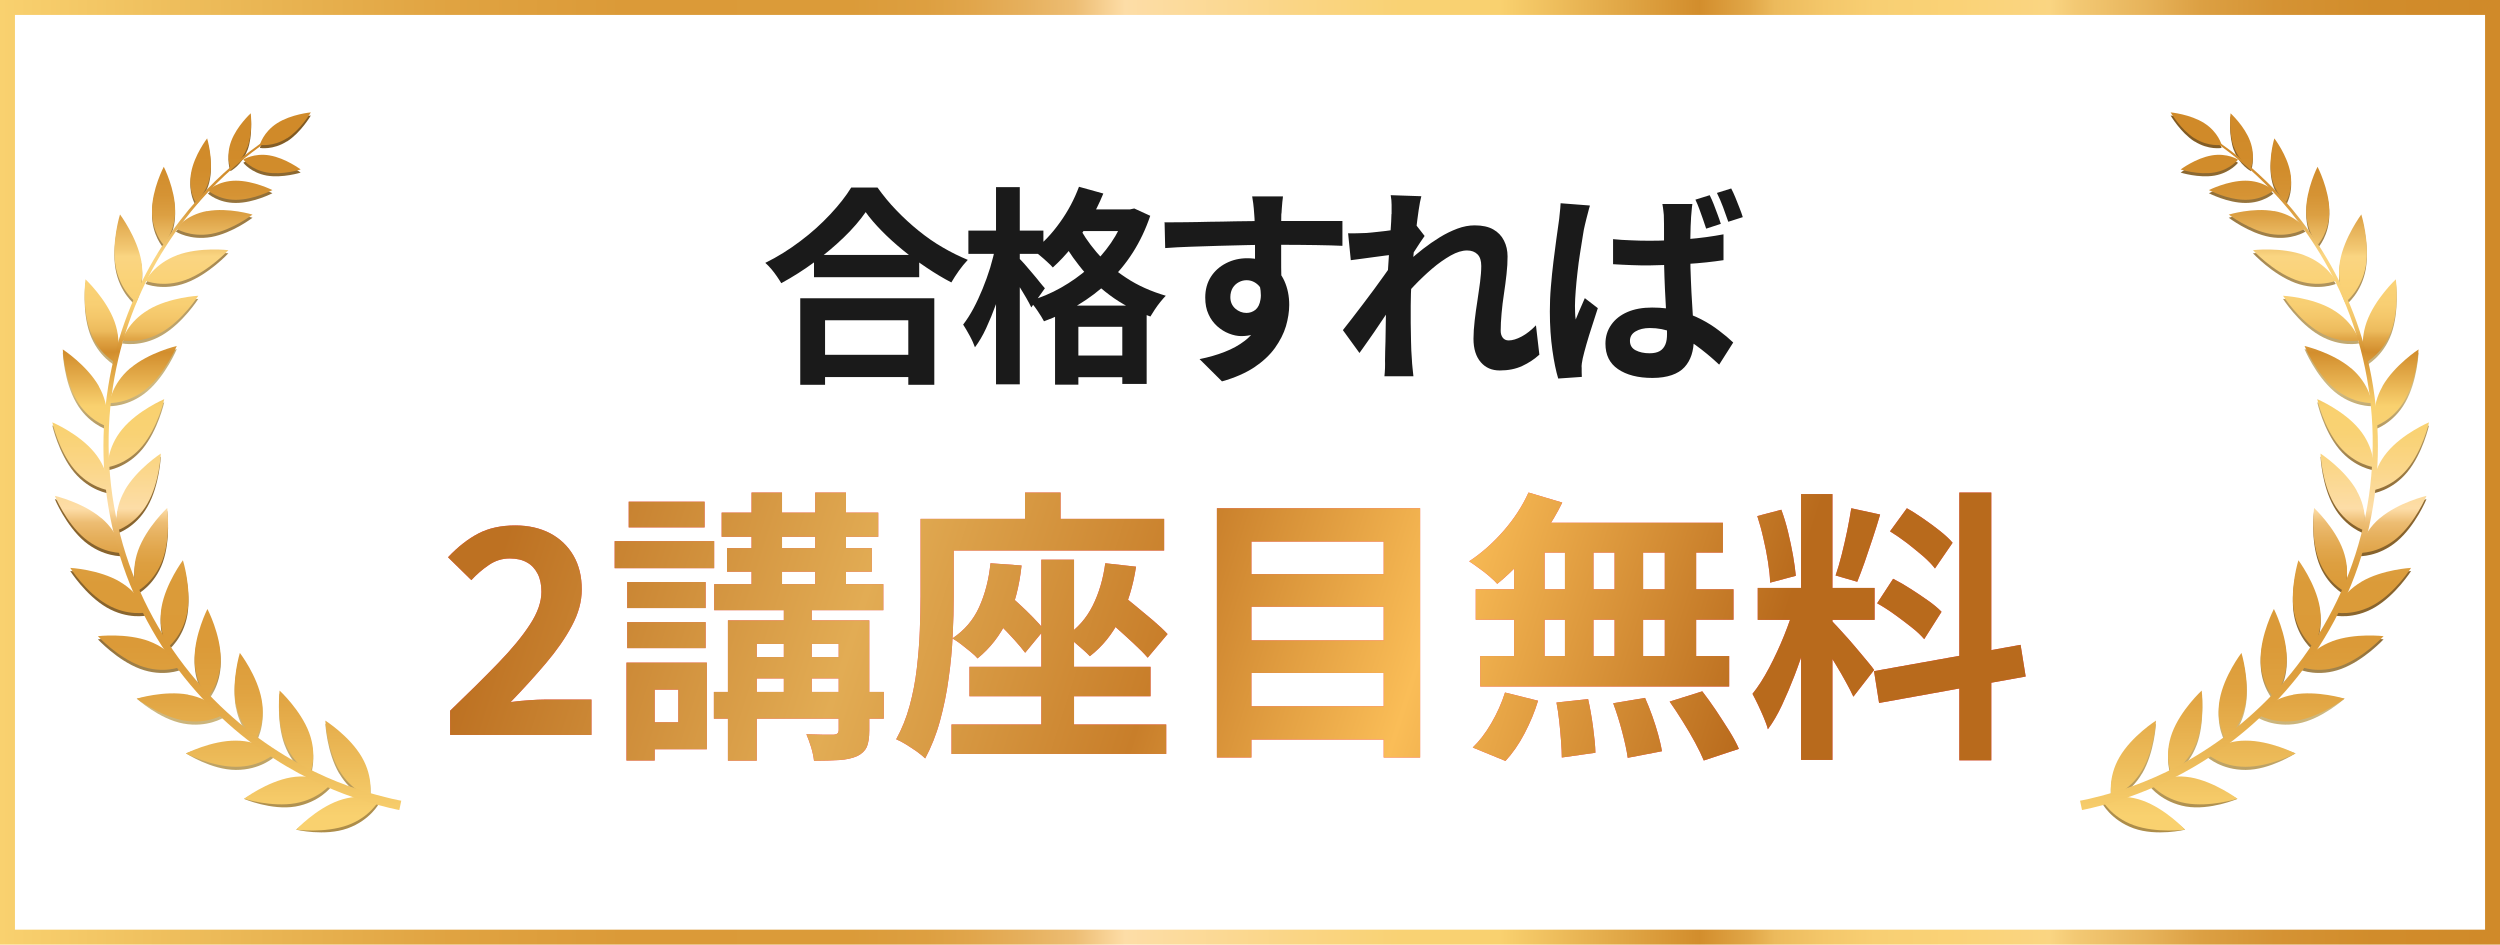 <?xml version="1.0" encoding="UTF-8"?>
<svg id="_レイヤー_2" data-name="レイヤー 2" xmlns="http://www.w3.org/2000/svg" xmlns:xlink="http://www.w3.org/1999/xlink" viewBox="0 0 167.29 63.21">
  <defs>
    <style>
      .cls-1 {
        fill: url(#linear-gradient-8);
      }

      .cls-2 {
        fill: url(#linear-gradient-7);
      }

      .cls-3 {
        fill: url(#linear-gradient-5);
      }

      .cls-4 {
        fill: url(#linear-gradient-6);
      }

      .cls-5 {
        fill: url(#linear-gradient-9);
      }

      .cls-6 {
        fill: url(#linear-gradient-4);
      }

      .cls-7 {
        fill: url(#linear-gradient-3);
      }

      .cls-8 {
        fill: url(#linear-gradient-2);
      }

      .cls-9 {
        fill: url(#_名称未設定グラデーション_2-45);
      }

      .cls-10 {
        fill: url(#_名称未設定グラデーション_2-44);
      }

      .cls-11 {
        fill: url(#_名称未設定グラデーション_2-49);
      }

      .cls-12 {
        fill: url(#_名称未設定グラデーション_2-46);
      }

      .cls-13 {
        fill: url(#_名称未設定グラデーション_2-60);
      }

      .cls-14 {
        fill: url(#_名称未設定グラデーション_2-43);
      }

      .cls-15 {
        fill: url(#_名称未設定グラデーション_2-61);
      }

      .cls-16 {
        fill: url(#_名称未設定グラデーション_2-47);
      }

      .cls-17 {
        fill: url(#_名称未設定グラデーション_2-48);
      }

      .cls-18 {
        fill: url(#_名称未設定グラデーション_2-52);
      }

      .cls-19 {
        fill: url(#_名称未設定グラデーション_2-51);
      }

      .cls-20 {
        fill: url(#_名称未設定グラデーション_2-50);
      }

      .cls-21 {
        fill: url(#_名称未設定グラデーション_2-56);
      }

      .cls-22 {
        fill: url(#_名称未設定グラデーション_2-53);
      }

      .cls-23 {
        fill: url(#_名称未設定グラデーション_2-55);
      }

      .cls-24 {
        fill: url(#_名称未設定グラデーション_2-54);
      }

      .cls-25 {
        fill: url(#_名称未設定グラデーション_2-41);
      }

      .cls-26 {
        fill: url(#_名称未設定グラデーション_2-42);
      }

      .cls-27 {
        fill: url(#_名称未設定グラデーション_2-40);
      }

      .cls-28 {
        fill: url(#_名称未設定グラデーション_2-57);
      }

      .cls-29 {
        fill: url(#_名称未設定グラデーション_2-31);
      }

      .cls-30 {
        fill: url(#_名称未設定グラデーション_2-30);
      }

      .cls-31 {
        fill: url(#_名称未設定グラデーション_2-59);
      }

      .cls-32 {
        fill: url(#_名称未設定グラデーション_2-58);
      }

      .cls-33 {
        fill: url(#_名称未設定グラデーション_2-28);
      }

      .cls-34 {
        fill: url(#_名称未設定グラデーション_2-27);
      }

      .cls-35 {
        fill: url(#_名称未設定グラデーション_2-26);
      }

      .cls-36 {
        fill: url(#_名称未設定グラデーション_2-24);
      }

      .cls-37 {
        fill: url(#_名称未設定グラデーション_2-25);
      }

      .cls-38 {
        fill: url(#_名称未設定グラデーション_2-23);
      }

      .cls-39 {
        fill: url(#_名称未設定グラデーション_2-22);
      }

      .cls-40 {
        fill: url(#_名称未設定グラデーション_2-29);
      }

      .cls-41 {
        fill: url(#_名称未設定グラデーション_2-39);
      }

      .cls-42 {
        fill: url(#_名称未設定グラデーション_2-38);
      }

      .cls-43 {
        fill: url(#_名称未設定グラデーション_2-33);
      }

      .cls-44 {
        fill: url(#_名称未設定グラデーション_2-32);
      }

      .cls-45 {
        fill: url(#_名称未設定グラデーション_2-37);
      }

      .cls-46 {
        fill: url(#_名称未設定グラデーション_2-36);
      }

      .cls-47 {
        fill: url(#_名称未設定グラデーション_2-21);
      }

      .cls-48 {
        fill: url(#_名称未設定グラデーション_2-20);
      }

      .cls-49 {
        fill: url(#_名称未設定グラデーション_2-10);
      }

      .cls-50 {
        fill: url(#_名称未設定グラデーション_2-11);
      }

      .cls-51 {
        fill: url(#_名称未設定グラデーション_2-35);
      }

      .cls-52 {
        fill: url(#_名称未設定グラデーション_2-34);
      }

      .cls-53 {
        fill: url(#_名称未設定グラデーション_2-15);
      }

      .cls-54 {
        fill: url(#_名称未設定グラデーション_2-14);
      }

      .cls-55 {
        fill: url(#_名称未設定グラデーション_2-17);
      }

      .cls-56 {
        fill: url(#_名称未設定グラデーション_2-16);
      }

      .cls-57 {
        fill: url(#_名称未設定グラデーション_2-19);
      }

      .cls-58 {
        fill: url(#_名称未設定グラデーション_2-18);
      }

      .cls-59 {
        fill: url(#_名称未設定グラデーション_2-13);
      }

      .cls-60 {
        fill: url(#_名称未設定グラデーション_2-12);
      }

      .cls-61 {
        fill: url(#linear-gradient);
      }

      .cls-62 {
        fill: url(#_名称未設定グラデーション_2);
      }

      .cls-63 {
        fill: #fff;
      }

      .cls-64 {
        fill: url(#_名称未設定グラデーション_2-7);
      }

      .cls-65 {
        fill: url(#_名称未設定グラデーション_2-6);
      }

      .cls-66 {
        fill: url(#_名称未設定グラデーション_2-9);
      }

      .cls-67 {
        fill: url(#_名称未設定グラデーション_2-8);
      }

      .cls-68 {
        fill: url(#_名称未設定グラデーション_2-3);
      }

      .cls-69 {
        fill: url(#_名称未設定グラデーション_2-2);
      }

      .cls-70 {
        fill: url(#_名称未設定グラデーション_2-5);
      }

      .cls-71 {
        fill: url(#_名称未設定グラデーション_2-4);
      }

      .cls-72 {
        fill: url(#_名称未設定グラデーション_115);
      }

      .cls-73 {
        fill: url(#linear-gradient-43);
      }

      .cls-74 {
        fill: url(#linear-gradient-40);
      }

      .cls-75 {
        fill: url(#linear-gradient-41);
      }

      .cls-76 {
        fill: url(#linear-gradient-42);
      }

      .cls-77 {
        fill: url(#linear-gradient-49);
      }

      .cls-78 {
        fill: url(#linear-gradient-48);
      }

      .cls-79 {
        fill: url(#linear-gradient-45);
      }

      .cls-80 {
        fill: url(#linear-gradient-47);
      }

      .cls-81 {
        fill: url(#linear-gradient-44);
      }

      .cls-82 {
        fill: url(#linear-gradient-46);
      }

      .cls-83 {
        fill: url(#linear-gradient-10);
      }

      .cls-84 {
        fill: url(#linear-gradient-11);
      }

      .cls-85 {
        fill: url(#linear-gradient-12);
      }

      .cls-86 {
        fill: url(#linear-gradient-13);
      }

      .cls-87 {
        fill: url(#linear-gradient-19);
      }

      .cls-88 {
        fill: url(#linear-gradient-14);
      }

      .cls-89 {
        fill: url(#linear-gradient-21);
      }

      .cls-90 {
        fill: url(#linear-gradient-20);
      }

      .cls-91 {
        fill: url(#linear-gradient-22);
      }

      .cls-92 {
        fill: url(#linear-gradient-23);
      }

      .cls-93 {
        fill: url(#linear-gradient-28);
      }

      .cls-94 {
        fill: url(#linear-gradient-25);
      }

      .cls-95 {
        fill: url(#linear-gradient-32);
      }

      .cls-96 {
        fill: url(#linear-gradient-31);
      }

      .cls-97 {
        fill: url(#linear-gradient-33);
      }

      .cls-98 {
        fill: url(#linear-gradient-30);
      }

      .cls-99 {
        fill: url(#linear-gradient-15);
      }

      .cls-100 {
        fill: url(#linear-gradient-16);
      }

      .cls-101 {
        fill: url(#linear-gradient-17);
      }

      .cls-102 {
        fill: url(#linear-gradient-18);
      }

      .cls-103 {
        fill: url(#linear-gradient-35);
      }

      .cls-104 {
        fill: url(#linear-gradient-34);
      }

      .cls-105 {
        fill: url(#linear-gradient-36);
      }

      .cls-106 {
        fill: url(#linear-gradient-38);
      }

      .cls-107 {
        fill: url(#linear-gradient-27);
      }

      .cls-108 {
        fill: url(#linear-gradient-24);
      }

      .cls-109 {
        fill: url(#linear-gradient-26);
      }

      .cls-110 {
        fill: url(#linear-gradient-29);
      }

      .cls-111 {
        fill: url(#linear-gradient-37);
      }

      .cls-112 {
        fill: url(#linear-gradient-39);
      }

      .cls-113 {
        fill: url(#linear-gradient-57);
      }

      .cls-114 {
        fill: url(#linear-gradient-58);
      }

      .cls-115 {
        fill: url(#linear-gradient-53);
      }

      .cls-116 {
        fill: url(#linear-gradient-54);
      }

      .cls-117 {
        fill: url(#linear-gradient-55);
      }

      .cls-118 {
        fill: url(#linear-gradient-56);
      }

      .cls-119 {
        fill: url(#linear-gradient-50);
      }

      .cls-120 {
        fill: url(#linear-gradient-51);
      }

      .cls-121 {
        fill: url(#linear-gradient-52);
      }

      .cls-122 {
        fill: #ff4b73;
      }

      .cls-123 {
        fill: #1a1a1a;
      }
    </style>
    <linearGradient id="_名称未設定グラデーション_2" data-name="名称未設定グラデーション 2" x1="0" y1="31.6" x2="167.29" y2="31.6" gradientUnits="userSpaceOnUse">
      <stop offset="0" stop-color="#f9d16f"/>
      <stop offset=".07" stop-color="#eebe5c"/>
      <stop offset=".18" stop-color="#e0a341"/>
      <stop offset=".25" stop-color="#db9a38"/>
      <stop offset=".34" stop-color="#db9b39"/>
      <stop offset=".37" stop-color="#dd9f40"/>
      <stop offset=".39" stop-color="#e1a64c"/>
      <stop offset=".41" stop-color="#e6b05d"/>
      <stop offset=".43" stop-color="#edbd73"/>
      <stop offset=".44" stop-color="#f5cd8d"/>
      <stop offset=".45" stop-color="#fddda7"/>
      <stop offset=".47" stop-color="#fcdb9d"/>
      <stop offset=".52" stop-color="#fad584"/>
      <stop offset=".56" stop-color="#f9d274"/>
      <stop offset=".6" stop-color="#f9d16f"/>
      <stop offset=".64" stop-color="#e5ae4d"/>
      <stop offset=".68" stop-color="#d28d2c"/>
      <stop offset=".68" stop-color="#d38e2d"/>
      <stop offset=".7" stop-color="#e1a748"/>
      <stop offset=".71" stop-color="#ecba5c"/>
      <stop offset=".73" stop-color="#f4c76a"/>
      <stop offset=".75" stop-color="#f8cf73"/>
      <stop offset=".78" stop-color="#fad276"/>
      <stop offset=".82" stop-color="#fad582"/>
      <stop offset=".83" stop-color="#f3c974"/>
      <stop offset=".86" stop-color="#e6b259"/>
      <stop offset=".88" stop-color="#dca043"/>
      <stop offset=".91" stop-color="#d59334"/>
      <stop offset=".95" stop-color="#d18c2b"/>
      <stop offset="1" stop-color="#d08a29"/>
    </linearGradient>
    <linearGradient id="linear-gradient" x1="5.39" y1="54.81" x2="5.39" y2="9.14" gradientUnits="userSpaceOnUse">
      <stop offset="0" stop-color="#ad8d4a"/>
      <stop offset=".02" stop-color="#b09150"/>
      <stop offset=".12" stop-color="#c7af75"/>
      <stop offset=".17" stop-color="#d0bb84"/>
      <stop offset=".17" stop-color="#cdb881"/>
      <stop offset=".19" stop-color="#b79e67"/>
      <stop offset=".21" stop-color="#a58851"/>
      <stop offset=".24" stop-color="#977741"/>
      <stop offset=".27" stop-color="#8e6b35"/>
      <stop offset=".31" stop-color="#88642e"/>
      <stop offset=".43" stop-color="#87632d"/>
      <stop offset=".47" stop-color="#8d6a34"/>
      <stop offset=".52" stop-color="#9e7f49"/>
      <stop offset=".59" stop-color="#bba26b"/>
      <stop offset=".63" stop-color="#d0bb84"/>
      <stop offset="1" stop-color="#805a23"/>
    </linearGradient>
    <linearGradient id="linear-gradient-2" x1="9.1" y1="54.81" x2="9.1" y2="9.14" xlink:href="#linear-gradient"/>
    <linearGradient id="linear-gradient-3" x1="5.93" y1="54.81" x2="5.93" y2="9.14" xlink:href="#linear-gradient"/>
    <linearGradient id="linear-gradient-4" x1="9.28" y1="54.81" x2="9.28" y2="9.14" xlink:href="#linear-gradient"/>
    <linearGradient id="linear-gradient-5" x1="7.25" y1="54.81" x2="7.25" y2="9.14" xlink:href="#linear-gradient"/>
    <linearGradient id="linear-gradient-6" x1="10.12" y1="54.81" x2="10.12" y2="9.14" xlink:href="#linear-gradient"/>
    <linearGradient id="linear-gradient-7" x1="9.31" y1="54.81" x2="9.31" y2="9.14" xlink:href="#linear-gradient"/>
    <linearGradient id="linear-gradient-8" x1="11.68" y1="54.81" x2="11.68" y2="9.14" xlink:href="#linear-gradient"/>
    <linearGradient id="linear-gradient-9" x1="12.05" y1="54.92" x2="12.05" y2="8.46" xlink:href="#linear-gradient"/>
    <linearGradient id="linear-gradient-10" x1="13.9" y1="54.81" x2="13.9" y2="9.14" xlink:href="#linear-gradient"/>
    <linearGradient id="linear-gradient-11" x1="15.4" y1="54.81" x2="15.4" y2="9.14" xlink:href="#linear-gradient"/>
    <linearGradient id="linear-gradient-12" x1="16.65" y1="54.81" x2="16.65" y2="9.14" xlink:href="#linear-gradient"/>
    <linearGradient id="linear-gradient-13" x1="19.24" y1="54.79" x2="19.24" y2="9.51" xlink:href="#linear-gradient"/>
    <linearGradient id="linear-gradient-14" x1="19.82" y1="54.81" x2="19.82" y2="9.14" xlink:href="#linear-gradient"/>
    <linearGradient id="linear-gradient-15" x1="22.6" y1="54.77" x2="22.6" y2="10.85" xlink:href="#linear-gradient"/>
    <linearGradient id="linear-gradient-16" x1="23.29" y1="54.81" x2="23.29" y2="9.14" xlink:href="#linear-gradient"/>
    <linearGradient id="linear-gradient-17" x1="19.1" y1="54.81" x2="19.1" y2="9.14" xlink:href="#linear-gradient"/>
    <linearGradient id="linear-gradient-18" x1="16.05" y1="54.81" x2="16.05" y2="9.14" xlink:href="#linear-gradient"/>
    <linearGradient id="linear-gradient-19" x1="18.21" y1="54.82" x2="18.21" y2="9.14" xlink:href="#linear-gradient"/>
    <linearGradient id="linear-gradient-20" x1="13.42" y1="54.81" x2="13.42" y2="9.14" xlink:href="#linear-gradient"/>
    <linearGradient id="linear-gradient-21" x1="16.08" y1="54.81" x2="16.08" y2="9.14" xlink:href="#linear-gradient"/>
    <linearGradient id="linear-gradient-22" x1="10.95" y1="54.81" x2="10.95" y2="9.14" xlink:href="#linear-gradient"/>
    <linearGradient id="linear-gradient-23" x1="14.33" y1="54.81" x2="14.33" y2="9.14" xlink:href="#linear-gradient"/>
    <linearGradient id="linear-gradient-24" x1="8.59" y1="54.81" x2="8.59" y2="9.14" xlink:href="#linear-gradient"/>
    <linearGradient id="linear-gradient-25" x1="12.52" y1="54.81" x2="12.52" y2="9.14" xlink:href="#linear-gradient"/>
    <linearGradient id="linear-gradient-26" x1="6.8" y1="54.81" x2="6.8" y2="9.14" xlink:href="#linear-gradient"/>
    <linearGradient id="linear-gradient-27" x1="10.73" y1="54.81" x2="10.73" y2="9.14" xlink:href="#linear-gradient"/>
    <linearGradient id="linear-gradient-28" x1="5.69" y1="54.81" x2="5.69" y2="9.14" xlink:href="#linear-gradient"/>
    <linearGradient id="linear-gradient-29" x1="9.58" y1="54.81" x2="9.58" y2="9.14" xlink:href="#linear-gradient"/>
    <linearGradient id="_名称未設定グラデーション_2-2" data-name="名称未設定グラデーション 2" x1="5.39" y1="54.6" x2="5.39" y2="8.93" xlink:href="#_名称未設定グラデーション_2"/>
    <linearGradient id="_名称未設定グラデーション_2-3" data-name="名称未設定グラデーション 2" x1="9.1" y1="54.6" x2="9.1" y2="8.93" xlink:href="#_名称未設定グラデーション_2"/>
    <linearGradient id="_名称未設定グラデーション_2-4" data-name="名称未設定グラデーション 2" x1="5.93" y1="54.6" x2="5.93" y2="8.93" xlink:href="#_名称未設定グラデーション_2"/>
    <linearGradient id="_名称未設定グラデーション_2-5" data-name="名称未設定グラデーション 2" x1="9.28" y1="54.6" x2="9.28" y2="8.93" xlink:href="#_名称未設定グラデーション_2"/>
    <linearGradient id="_名称未設定グラデーション_2-6" data-name="名称未設定グラデーション 2" x1="7.25" y1="54.6" x2="7.25" y2="8.93" xlink:href="#_名称未設定グラデーション_2"/>
    <linearGradient id="_名称未設定グラデーション_2-7" data-name="名称未設定グラデーション 2" x1="10.12" y1="54.6" x2="10.12" y2="8.93" xlink:href="#_名称未設定グラデーション_2"/>
    <linearGradient id="_名称未設定グラデーション_2-8" data-name="名称未設定グラデーション 2" x1="9.31" y1="54.6" x2="9.31" y2="8.93" xlink:href="#_名称未設定グラデーション_2"/>
    <linearGradient id="_名称未設定グラデーション_2-9" data-name="名称未設定グラデーション 2" x1="11.68" y1="54.6" x2="11.68" y2="8.93" xlink:href="#_名称未設定グラデーション_2"/>
    <linearGradient id="_名称未設定グラデーション_2-10" data-name="名称未設定グラデーション 2" x1="12.05" y1="54.6" x2="12.05" y2="8.93" xlink:href="#_名称未設定グラデーション_2"/>
    <linearGradient id="_名称未設定グラデーション_2-11" data-name="名称未設定グラデーション 2" x1="13.9" y1="54.6" x2="13.9" y2="8.93" xlink:href="#_名称未設定グラデーション_2"/>
    <linearGradient id="_名称未設定グラデーション_2-12" data-name="名称未設定グラデーション 2" x1="15.4" y1="54.6" x2="15.4" y2="8.93" xlink:href="#_名称未設定グラデーション_2"/>
    <linearGradient id="_名称未設定グラデーション_2-13" data-name="名称未設定グラデーション 2" x1="16.65" y1="54.6" x2="16.65" y2="8.93" xlink:href="#_名称未設定グラデーション_2"/>
    <linearGradient id="_名称未設定グラデーション_2-14" data-name="名称未設定グラデーション 2" x1="19.24" y1="54.6" x2="19.24" y2="8.93" xlink:href="#_名称未設定グラデーション_2"/>
    <linearGradient id="_名称未設定グラデーション_2-15" data-name="名称未設定グラデーション 2" x1="19.82" y1="54.6" x2="19.82" y2="8.93" xlink:href="#_名称未設定グラデーション_2"/>
    <linearGradient id="_名称未設定グラデーション_2-16" data-name="名称未設定グラデーション 2" x1="22.6" y1="54.6" x2="22.6" y2="8.93" xlink:href="#_名称未設定グラデーション_2"/>
    <linearGradient id="_名称未設定グラデーション_2-17" data-name="名称未設定グラデーション 2" x1="23.29" y1="54.6" x2="23.29" y2="8.93" xlink:href="#_名称未設定グラデーション_2"/>
    <linearGradient id="_名称未設定グラデーション_2-18" data-name="名称未設定グラデーション 2" x1="19.1" y1="54.6" x2="19.1" y2="8.93" xlink:href="#_名称未設定グラデーション_2"/>
    <linearGradient id="_名称未設定グラデーション_2-19" data-name="名称未設定グラデーション 2" x1="16.05" y1="54.6" x2="16.05" y2="8.93" xlink:href="#_名称未設定グラデーション_2"/>
    <linearGradient id="_名称未設定グラデーション_2-20" data-name="名称未設定グラデーション 2" x1="18.21" y1="54.6" x2="18.21" y2="8.93" xlink:href="#_名称未設定グラデーション_2"/>
    <linearGradient id="_名称未設定グラデーション_2-21" data-name="名称未設定グラデーション 2" x1="13.42" y1="54.6" x2="13.42" y2="8.93" xlink:href="#_名称未設定グラデーション_2"/>
    <linearGradient id="_名称未設定グラデーション_2-22" data-name="名称未設定グラデーション 2" x1="16.08" y1="54.6" x2="16.08" y2="8.93" xlink:href="#_名称未設定グラデーション_2"/>
    <linearGradient id="_名称未設定グラデーション_2-23" data-name="名称未設定グラデーション 2" x1="10.95" y1="54.6" x2="10.95" y2="8.93" xlink:href="#_名称未設定グラデーション_2"/>
    <linearGradient id="_名称未設定グラデーション_2-24" data-name="名称未設定グラデーション 2" x1="14.33" y1="54.6" x2="14.33" y2="8.93" xlink:href="#_名称未設定グラデーション_2"/>
    <linearGradient id="_名称未設定グラデーション_2-25" data-name="名称未設定グラデーション 2" x1="8.59" y1="54.6" x2="8.59" y2="8.93" xlink:href="#_名称未設定グラデーション_2"/>
    <linearGradient id="_名称未設定グラデーション_2-26" data-name="名称未設定グラデーション 2" x1="12.52" y1="54.6" x2="12.52" y2="8.93" xlink:href="#_名称未設定グラデーション_2"/>
    <linearGradient id="_名称未設定グラデーション_2-27" data-name="名称未設定グラデーション 2" x1="6.8" y1="54.6" x2="6.8" y2="8.93" xlink:href="#_名称未設定グラデーション_2"/>
    <linearGradient id="_名称未設定グラデーション_2-28" data-name="名称未設定グラデーション 2" x1="10.73" y1="54.6" x2="10.73" y2="8.93" xlink:href="#_名称未設定グラデーション_2"/>
    <linearGradient id="_名称未設定グラデーション_2-29" data-name="名称未設定グラデーション 2" x1="5.69" y1="54.6" x2="5.69" y2="8.93" xlink:href="#_名称未設定グラデーション_2"/>
    <linearGradient id="_名称未設定グラデーション_2-30" data-name="名称未設定グラデーション 2" x1="9.58" y1="54.6" x2="9.58" y2="8.93" xlink:href="#_名称未設定グラデーション_2"/>
    <linearGradient id="_名称未設定グラデーション_2-31" data-name="名称未設定グラデーション 2" x1="16.88" y1="54.81" x2="16.88" y2="8.73" xlink:href="#_名称未設定グラデーション_2"/>
    <linearGradient id="linear-gradient-30" x1="2893.85" y1="54.81" x2="2893.85" y2="9.14" gradientTransform="translate(3054.5) rotate(-180) scale(1 -1)" xlink:href="#linear-gradient"/>
    <linearGradient id="linear-gradient-31" x1="2897.56" y1="54.81" x2="2897.56" y2="9.14" gradientTransform="translate(3054.5) rotate(-180) scale(1 -1)" xlink:href="#linear-gradient"/>
    <linearGradient id="linear-gradient-32" x1="2894.39" y1="54.81" x2="2894.39" y2="9.14" gradientTransform="translate(3054.5) rotate(-180) scale(1 -1)" xlink:href="#linear-gradient"/>
    <linearGradient id="linear-gradient-33" x1="2897.74" y1="54.81" x2="2897.74" y2="9.14" gradientTransform="translate(3054.5) rotate(-180) scale(1 -1)" xlink:href="#linear-gradient"/>
    <linearGradient id="linear-gradient-34" x1="2895.71" y1="54.81" x2="2895.71" y2="9.14" gradientTransform="translate(3054.5) rotate(-180) scale(1 -1)" xlink:href="#linear-gradient"/>
    <linearGradient id="linear-gradient-35" x1="2898.58" y1="54.81" x2="2898.58" y2="9.14" gradientTransform="translate(3054.5) rotate(-180) scale(1 -1)" xlink:href="#linear-gradient"/>
    <linearGradient id="linear-gradient-36" x1="2897.77" y1="54.81" x2="2897.77" y2="9.14" gradientTransform="translate(3054.5) rotate(-180) scale(1 -1)" xlink:href="#linear-gradient"/>
    <linearGradient id="linear-gradient-37" x1="2900.14" y1="54.81" x2="2900.14" y2="9.14" gradientTransform="translate(3054.5) rotate(-180) scale(1 -1)" xlink:href="#linear-gradient"/>
    <linearGradient id="linear-gradient-38" x1="2900.51" y1="54.92" x2="2900.51" y2="8.46" gradientTransform="translate(3054.5) rotate(-180) scale(1 -1)" xlink:href="#linear-gradient"/>
    <linearGradient id="linear-gradient-39" x1="2902.36" y1="54.81" x2="2902.36" y2="9.14" gradientTransform="translate(3054.5) rotate(-180) scale(1 -1)" xlink:href="#linear-gradient"/>
    <linearGradient id="linear-gradient-40" x1="2903.86" y1="54.81" x2="2903.86" y2="9.14" gradientTransform="translate(3054.5) rotate(-180) scale(1 -1)" xlink:href="#linear-gradient"/>
    <linearGradient id="linear-gradient-41" x1="2905.11" y1="54.81" x2="2905.11" y2="9.14" gradientTransform="translate(3054.5) rotate(-180) scale(1 -1)" xlink:href="#linear-gradient"/>
    <linearGradient id="linear-gradient-42" x1="2907.7" y1="54.79" x2="2907.7" y2="9.51" gradientTransform="translate(3054.5) rotate(-180) scale(1 -1)" xlink:href="#linear-gradient"/>
    <linearGradient id="linear-gradient-43" x1="2908.28" y1="54.81" x2="2908.28" y2="9.14" gradientTransform="translate(3054.5) rotate(-180) scale(1 -1)" xlink:href="#linear-gradient"/>
    <linearGradient id="linear-gradient-44" x1="2911.06" y1="54.77" x2="2911.06" y2="10.85" gradientTransform="translate(3054.5) rotate(-180) scale(1 -1)" xlink:href="#linear-gradient"/>
    <linearGradient id="linear-gradient-45" x1="2911.75" y1="54.81" x2="2911.75" y2="9.14" gradientTransform="translate(3054.5) rotate(-180) scale(1 -1)" xlink:href="#linear-gradient"/>
    <linearGradient id="linear-gradient-46" x1="2907.56" y1="54.81" x2="2907.56" y2="9.14" gradientTransform="translate(3054.5) rotate(-180) scale(1 -1)" xlink:href="#linear-gradient"/>
    <linearGradient id="linear-gradient-47" x1="2904.51" y1="54.81" x2="2904.51" y2="9.14" gradientTransform="translate(3054.5) rotate(-180) scale(1 -1)" xlink:href="#linear-gradient"/>
    <linearGradient id="linear-gradient-48" x1="2906.67" y1="54.82" x2="2906.67" y2="9.14" gradientTransform="translate(3054.5) rotate(-180) scale(1 -1)" xlink:href="#linear-gradient"/>
    <linearGradient id="linear-gradient-49" x1="2901.88" y1="54.81" x2="2901.88" y2="9.14" gradientTransform="translate(3054.5) rotate(-180) scale(1 -1)" xlink:href="#linear-gradient"/>
    <linearGradient id="linear-gradient-50" x1="2904.54" y1="54.81" x2="2904.54" y2="9.14" gradientTransform="translate(3054.5) rotate(-180) scale(1 -1)" xlink:href="#linear-gradient"/>
    <linearGradient id="linear-gradient-51" x1="2899.41" y1="54.81" x2="2899.41" y2="9.14" gradientTransform="translate(3054.5) rotate(-180) scale(1 -1)" xlink:href="#linear-gradient"/>
    <linearGradient id="linear-gradient-52" x1="2902.79" y1="54.81" x2="2902.79" y2="9.14" gradientTransform="translate(3054.5) rotate(-180) scale(1 -1)" xlink:href="#linear-gradient"/>
    <linearGradient id="linear-gradient-53" x1="2897.05" y1="54.81" x2="2897.05" y2="9.14" gradientTransform="translate(3054.5) rotate(-180) scale(1 -1)" xlink:href="#linear-gradient"/>
    <linearGradient id="linear-gradient-54" x1="2900.98" y1="54.81" x2="2900.98" y2="9.14" gradientTransform="translate(3054.5) rotate(-180) scale(1 -1)" xlink:href="#linear-gradient"/>
    <linearGradient id="linear-gradient-55" x1="2895.26" y1="54.81" x2="2895.26" y2="9.14" gradientTransform="translate(3054.5) rotate(-180) scale(1 -1)" xlink:href="#linear-gradient"/>
    <linearGradient id="linear-gradient-56" x1="2899.19" y1="54.81" x2="2899.19" y2="9.14" gradientTransform="translate(3054.5) rotate(-180) scale(1 -1)" xlink:href="#linear-gradient"/>
    <linearGradient id="linear-gradient-57" x1="2894.15" y1="54.81" x2="2894.15" y2="9.14" gradientTransform="translate(3054.5) rotate(-180) scale(1 -1)" xlink:href="#linear-gradient"/>
    <linearGradient id="linear-gradient-58" x1="2898.03" y1="54.81" x2="2898.03" y2="9.14" gradientTransform="translate(3054.5) rotate(-180) scale(1 -1)" xlink:href="#linear-gradient"/>
    <linearGradient id="_名称未設定グラデーション_2-32" data-name="名称未設定グラデーション 2" x1="2893.85" y1="54.6" x2="2893.85" y2="8.93" gradientTransform="translate(3054.5) rotate(-180) scale(1 -1)" xlink:href="#_名称未設定グラデーション_2"/>
    <linearGradient id="_名称未設定グラデーション_2-33" data-name="名称未設定グラデーション 2" x1="2897.56" y1="54.6" x2="2897.56" y2="8.93" gradientTransform="translate(3054.5) rotate(-180) scale(1 -1)" xlink:href="#_名称未設定グラデーション_2"/>
    <linearGradient id="_名称未設定グラデーション_2-34" data-name="名称未設定グラデーション 2" x1="2894.39" y1="54.6" x2="2894.39" y2="8.93" gradientTransform="translate(3054.5) rotate(-180) scale(1 -1)" xlink:href="#_名称未設定グラデーション_2"/>
    <linearGradient id="_名称未設定グラデーション_2-35" data-name="名称未設定グラデーション 2" x1="2897.74" y1="54.6" x2="2897.74" y2="8.93" gradientTransform="translate(3054.5) rotate(-180) scale(1 -1)" xlink:href="#_名称未設定グラデーション_2"/>
    <linearGradient id="_名称未設定グラデーション_2-36" data-name="名称未設定グラデーション 2" x1="2895.71" y1="54.6" x2="2895.71" y2="8.93" gradientTransform="translate(3054.5) rotate(-180) scale(1 -1)" xlink:href="#_名称未設定グラデーション_2"/>
    <linearGradient id="_名称未設定グラデーション_2-37" data-name="名称未設定グラデーション 2" x1="2898.58" y1="54.6" x2="2898.58" y2="8.93" gradientTransform="translate(3054.5) rotate(-180) scale(1 -1)" xlink:href="#_名称未設定グラデーション_2"/>
    <linearGradient id="_名称未設定グラデーション_2-38" data-name="名称未設定グラデーション 2" x1="2897.77" y1="54.6" x2="2897.77" y2="8.93" gradientTransform="translate(3054.5) rotate(-180) scale(1 -1)" xlink:href="#_名称未設定グラデーション_2"/>
    <linearGradient id="_名称未設定グラデーション_2-39" data-name="名称未設定グラデーション 2" x1="2900.14" y1="54.6" x2="2900.14" y2="8.93" gradientTransform="translate(3054.5) rotate(-180) scale(1 -1)" xlink:href="#_名称未設定グラデーション_2"/>
    <linearGradient id="_名称未設定グラデーション_2-40" data-name="名称未設定グラデーション 2" x1="2900.51" y1="54.6" x2="2900.51" y2="8.93" gradientTransform="translate(3054.5) rotate(-180) scale(1 -1)" xlink:href="#_名称未設定グラデーション_2"/>
    <linearGradient id="_名称未設定グラデーション_2-41" data-name="名称未設定グラデーション 2" x1="2902.36" y1="54.6" x2="2902.36" y2="8.93" gradientTransform="translate(3054.5) rotate(-180) scale(1 -1)" xlink:href="#_名称未設定グラデーション_2"/>
    <linearGradient id="_名称未設定グラデーション_2-42" data-name="名称未設定グラデーション 2" x1="2903.86" y1="54.6" x2="2903.86" y2="8.93" gradientTransform="translate(3054.5) rotate(-180) scale(1 -1)" xlink:href="#_名称未設定グラデーション_2"/>
    <linearGradient id="_名称未設定グラデーション_2-43" data-name="名称未設定グラデーション 2" x1="2905.11" y1="54.6" x2="2905.11" y2="8.93" gradientTransform="translate(3054.5) rotate(-180) scale(1 -1)" xlink:href="#_名称未設定グラデーション_2"/>
    <linearGradient id="_名称未設定グラデーション_2-44" data-name="名称未設定グラデーション 2" x1="2907.7" y1="54.6" x2="2907.7" y2="8.93" gradientTransform="translate(3054.5) rotate(-180) scale(1 -1)" xlink:href="#_名称未設定グラデーション_2"/>
    <linearGradient id="_名称未設定グラデーション_2-45" data-name="名称未設定グラデーション 2" x1="2908.28" y1="54.6" x2="2908.28" y2="8.93" gradientTransform="translate(3054.5) rotate(-180) scale(1 -1)" xlink:href="#_名称未設定グラデーション_2"/>
    <linearGradient id="_名称未設定グラデーション_2-46" data-name="名称未設定グラデーション 2" x1="2911.06" y1="54.6" x2="2911.06" y2="8.93" gradientTransform="translate(3054.5) rotate(-180) scale(1 -1)" xlink:href="#_名称未設定グラデーション_2"/>
    <linearGradient id="_名称未設定グラデーション_2-47" data-name="名称未設定グラデーション 2" x1="2911.75" y1="54.6" x2="2911.75" y2="8.93" gradientTransform="translate(3054.5) rotate(-180) scale(1 -1)" xlink:href="#_名称未設定グラデーション_2"/>
    <linearGradient id="_名称未設定グラデーション_2-48" data-name="名称未設定グラデーション 2" x1="2907.56" y1="54.6" x2="2907.56" y2="8.93" gradientTransform="translate(3054.5) rotate(-180) scale(1 -1)" xlink:href="#_名称未設定グラデーション_2"/>
    <linearGradient id="_名称未設定グラデーション_2-49" data-name="名称未設定グラデーション 2" x1="2904.51" y1="54.6" x2="2904.51" y2="8.93" gradientTransform="translate(3054.5) rotate(-180) scale(1 -1)" xlink:href="#_名称未設定グラデーション_2"/>
    <linearGradient id="_名称未設定グラデーション_2-50" data-name="名称未設定グラデーション 2" x1="2906.67" y1="54.6" x2="2906.67" y2="8.93" gradientTransform="translate(3054.5) rotate(-180) scale(1 -1)" xlink:href="#_名称未設定グラデーション_2"/>
    <linearGradient id="_名称未設定グラデーション_2-51" data-name="名称未設定グラデーション 2" x1="2901.88" y1="54.6" x2="2901.88" y2="8.93" gradientTransform="translate(3054.5) rotate(-180) scale(1 -1)" xlink:href="#_名称未設定グラデーション_2"/>
    <linearGradient id="_名称未設定グラデーション_2-52" data-name="名称未設定グラデーション 2" x1="2904.54" y1="54.6" x2="2904.54" y2="8.93" gradientTransform="translate(3054.5) rotate(-180) scale(1 -1)" xlink:href="#_名称未設定グラデーション_2"/>
    <linearGradient id="_名称未設定グラデーション_2-53" data-name="名称未設定グラデーション 2" x1="2899.41" y1="54.6" x2="2899.41" y2="8.93" gradientTransform="translate(3054.5) rotate(-180) scale(1 -1)" xlink:href="#_名称未設定グラデーション_2"/>
    <linearGradient id="_名称未設定グラデーション_2-54" data-name="名称未設定グラデーション 2" x1="2902.79" y1="54.6" x2="2902.79" y2="8.93" gradientTransform="translate(3054.5) rotate(-180) scale(1 -1)" xlink:href="#_名称未設定グラデーション_2"/>
    <linearGradient id="_名称未設定グラデーション_2-55" data-name="名称未設定グラデーション 2" x1="2897.05" y1="54.6" x2="2897.05" y2="8.93" gradientTransform="translate(3054.5) rotate(-180) scale(1 -1)" xlink:href="#_名称未設定グラデーション_2"/>
    <linearGradient id="_名称未設定グラデーション_2-56" data-name="名称未設定グラデーション 2" x1="2900.98" y1="54.6" x2="2900.98" y2="8.93" gradientTransform="translate(3054.5) rotate(-180) scale(1 -1)" xlink:href="#_名称未設定グラデーション_2"/>
    <linearGradient id="_名称未設定グラデーション_2-57" data-name="名称未設定グラデーション 2" x1="2895.26" y1="54.6" x2="2895.26" y2="8.93" gradientTransform="translate(3054.5) rotate(-180) scale(1 -1)" xlink:href="#_名称未設定グラデーション_2"/>
    <linearGradient id="_名称未設定グラデーション_2-58" data-name="名称未設定グラデーション 2" x1="2899.19" y1="54.6" x2="2899.19" y2="8.93" gradientTransform="translate(3054.5) rotate(-180) scale(1 -1)" xlink:href="#_名称未設定グラデーション_2"/>
    <linearGradient id="_名称未設定グラデーション_2-59" data-name="名称未設定グラデーション 2" x1="2894.15" y1="54.6" x2="2894.15" y2="8.93" gradientTransform="translate(3054.5) rotate(-180) scale(1 -1)" xlink:href="#_名称未設定グラデーション_2"/>
    <linearGradient id="_名称未設定グラデーション_2-60" data-name="名称未設定グラデーション 2" x1="2898.03" y1="54.6" x2="2898.03" y2="8.93" gradientTransform="translate(3054.5) rotate(-180) scale(1 -1)" xlink:href="#_名称未設定グラデーション_2"/>
    <linearGradient id="_名称未設定グラデーション_2-61" data-name="名称未設定グラデーション 2" x1="2905.34" y1="54.81" x2="2905.34" y2="8.73" gradientTransform="translate(3054.5) rotate(-180) scale(1 -1)" xlink:href="#_名称未設定グラデーション_2"/>
    <linearGradient id="_名称未設定グラデーション_115" data-name="名称未設定グラデーション 115" x1="36.79" y1="26.74" x2="116.01" y2="52.03" gradientUnits="userSpaceOnUse">
      <stop offset="0" stop-color="#bd7122"/>
      <stop offset=".29" stop-color="#e2ac54"/>
      <stop offset=".53" stop-color="#c87e2a"/>
      <stop offset=".73" stop-color="#fabd57"/>
      <stop offset="1" stop-color="#b86a1c"/>
    </linearGradient>
  </defs>
  <g id="_デザイン" data-name="デザイン">
    <g>
      <g>
        <rect class="cls-63" width="167.29" height="63.21"/>
        <path class="cls-62" d="M166.29,1v61.21H1V1h165.29M167.29,0H0v63.21h167.29V0h0Z"/>
      </g>
      <g>
        <g>
          <g>
            <g>
              <path class="cls-61" d="M6.31,30.48c1.04,1.26.97,2.54.97,2.54,0,0-1.27-.16-2.32-1.42-1.04-1.26-1.46-3.13-1.46-3.13,0,0,1.77.75,2.81,2.01Z"/>
              <path class="cls-8" d="M8.18,28.93c-1.04,1.26-.97,2.54-.97,2.54,0,0,1.27-.16,2.32-1.42,1.04-1.26,1.46-3.13,1.46-3.13,0,0-1.77.75-2.81,2.01Z"/>
            </g>
            <g>
              <path class="cls-7" d="M6.79,34.89c1.24,1.06,1.39,2.33,1.39,2.33,0,0-1.28.06-2.53-.99-1.24-1.06-1.98-2.83-1.98-2.83,0,0,1.87.44,3.11,1.49Z"/>
              <path class="cls-6" d="M8.35,33.03c-.81,1.42-.51,2.67-.51,2.67,0,0,1.23-.38,2.03-1.8.81-1.42.89-3.34.89-3.34,0,0-1.61,1.05-2.42,2.47Z"/>
            </g>
            <g>
              <path class="cls-3" d="M8.02,39.14c1.41.82,1.78,2.05,1.78,2.05,0,0-1.25.28-2.66-.54s-2.44-2.44-2.44-2.44c0,0,1.92.1,3.33.93Z"/>
              <path class="cls-4" d="M9.24,37.05c-.55,1.54-.04,2.71-.04,2.71,0,0,1.14-.59,1.69-2.12.55-1.54.3-3.44.3-3.44,0,0-1.4,1.31-1.95,2.85Z"/>
            </g>
            <g>
              <path class="cls-2" d="M9.98,43.12c1.53.57,2.11,1.71,2.11,1.71,0,0-1.18.5-2.71-.07-1.53-.57-2.83-1.98-2.83-1.98,0,0,1.91-.23,3.44.34Z"/>
              <path class="cls-1" d="M10.81,40.85c-.27,1.61.43,2.68.43,2.68,0,0,1.02-.78,1.3-2.38.27-1.61-.3-3.44-.3-3.44,0,0-1.15,1.54-1.43,3.14Z"/>
            </g>
            <g>
              <path class="cls-5" d="M12.59,46.7c1.61.29,2.37,1.32,2.37,1.32,0,0-1.08.69-2.68.4-1.61-.29-3.13-1.67-3.13-1.67,0,0,1.84-.35,3.44-.05Z"/>
              <path class="cls-83" d="M13.02,44.31c0,1.63.89,2.56.89,2.56,0,0,.87-.94.86-2.57,0-1.63-.89-3.34-.89-3.34,0,0-.87,1.71-.86,3.34Z"/>
            </g>
            <g>
              <path class="cls-84" d="M15.79,49.77c1.63,0,2.56.89,2.56.89,0,0-.94.87-2.57.86-1.63,0-3.34-1.11-3.34-1.11,0,0,1.71-.66,3.34-.65Z"/>
              <path class="cls-85" d="M15.79,47.34c.29,1.61,1.32,2.37,1.32,2.37,0,0,.69-1.08.4-2.68-.29-1.61-1.46-3.13-1.46-3.13,0,0-.56,1.84-.27,3.44Z"/>
            </g>
            <g>
              <path class="cls-86" d="M19.47,52.24c1.61-.27,2.68.43,2.68.43,0,0-.78,1.02-2.38,1.3-1.61.27-3.44-.51-3.44-.51,0,0,1.54-.94,3.14-1.22Z"/>
              <path class="cls-88" d="M19.05,49.85c.57,1.53,1.71,2.11,1.71,2.11,0,0,.5-1.18-.07-2.71-.57-1.53-1.98-2.83-1.98-2.83,0,0-.23,1.91.34,3.44Z"/>
            </g>
            <g>
              <path class="cls-99" d="M22.67,53.78c1.54-.55,2.71-.04,2.71-.04,0,0-.59,1.14-2.12,1.69-1.54.55-3.44.09-3.44.09,0,0,1.31-1.19,2.85-1.74Z"/>
              <path class="cls-100" d="M22.7,51.75c.82,1.41,2.05,1.78,2.05,1.78,0,0,.28-1.25-.54-2.66-.82-1.41-2.44-2.44-2.44-2.44,0,0,.1,1.92.93,3.33Z"/>
            </g>
            <path class="cls-101" d="M19.2,9.46c-.94.6-1.81.44-1.81.44,0,0,.22-.85,1.16-1.45.94-.6,2.25-.72,2.25-.72,0,0-.66,1.14-1.6,1.74Z"/>
            <g>
              <path class="cls-102" d="M16.55,10.06c-.37,1.01-1.13,1.39-1.13,1.39,0,0-.33-.78.05-1.79.37-1.01,1.31-1.87,1.31-1.87,0,0,.15,1.26-.22,2.27Z"/>
              <path class="cls-87" d="M18.05,10.61c-1.06-.18-1.77.28-1.77.28,0,0,.51.67,1.57.86,1.06.18,2.27-.2,2.27-.2,0,0-1.01-.76-2.08-.94Z"/>
            </g>
            <g>
              <path class="cls-90" d="M14.05,11.99c-.21,1.17-.97,1.73-.97,1.73,0,0-.51-.79-.29-1.96.21-1.17,1.07-2.29,1.07-2.29,0,0,.41,1.34.19,2.52Z"/>
              <path class="cls-89" d="M15.79,12.3c-1.19,0-1.88.65-1.88.65,0,0,.69.64,1.88.63,1.19,0,2.44-.65,2.44-.65,0,0-1.25-.63-2.45-.63Z"/>
            </g>
            <g>
              <path class="cls-91" d="M11.72,14.32c0,1.44-.79,2.26-.79,2.26,0,0-.77-.83-.76-2.27,0-1.44.79-2.94.79-2.94,0,0,.77,1.51.76,2.95Z"/>
              <path class="cls-92" d="M13.86,14.33c-1.42.26-2.09,1.17-2.09,1.17,0,0,.95.61,2.37.36,1.42-.26,2.76-1.29,2.76-1.29,0,0-1.62-.49-3.04-.23Z"/>
            </g>
            <g>
              <path class="cls-108" d="M9.46,17.7c.27,1.61-.43,2.68-.43,2.68,0,0-1.02-.78-1.3-2.38-.27-1.61.3-3.44.3-3.44,0,0,1.15,1.54,1.43,3.14Z"/>
              <path class="cls-94" d="M11.85,17.29c-1.53.57-2.11,1.71-2.11,1.71,0,0,1.18.5,2.71-.07,1.53-.57,2.83-1.98,2.83-1.98,0,0-1.91-.23-3.44.34Z"/>
            </g>
            <g>
              <path class="cls-109" d="M7.67,21.75c.55,1.54.04,2.71.04,2.71,0,0-1.14-.59-1.69-2.12-.55-1.54-.3-3.44-.3-3.44,0,0,1.4,1.31,1.95,2.85Z"/>
              <path class="cls-107" d="M9.95,20.93c-1.41.82-1.78,2.05-1.78,2.05,0,0,1.25.28,2.66-.54,1.41-.82,2.44-2.44,2.44-2.44,0,0-1.92.1-3.33.93Z"/>
            </g>
            <g>
              <path class="cls-93" d="M6.61,26.06c.81,1.42.51,2.67.51,2.67,0,0-1.23-.38-2.03-1.8-.81-1.42-.89-3.34-.89-3.34,0,0,1.61,1.05,2.42,2.47Z"/>
              <path class="cls-110" d="M8.71,24.85c-1.24,1.06-1.39,2.33-1.39,2.33,0,0,1.28.06,2.53-.99,1.24-1.06,1.98-2.83,1.98-2.83,0,0-1.87.44-3.11,1.49Z"/>
            </g>
          </g>
          <g>
            <g>
              <path class="cls-69" d="M6.31,30.27c1.04,1.26.97,2.54.97,2.54,0,0-1.27-.16-2.32-1.42-1.04-1.26-1.46-3.13-1.46-3.13,0,0,1.77.75,2.81,2.01Z"/>
              <path class="cls-68" d="M8.18,28.72c-1.04,1.26-.97,2.54-.97,2.54,0,0,1.27-.16,2.32-1.42,1.04-1.26,1.46-3.13,1.46-3.13,0,0-1.77.75-2.81,2.01Z"/>
            </g>
            <g>
              <path class="cls-71" d="M6.79,34.67c1.24,1.06,1.39,2.33,1.39,2.33,0,0-1.28.06-2.53-.99s-1.98-2.83-1.98-2.83c0,0,1.87.44,3.11,1.49Z"/>
              <path class="cls-70" d="M8.35,32.82c-.81,1.42-.51,2.67-.51,2.67,0,0,1.23-.38,2.03-1.8.81-1.42.89-3.34.89-3.34,0,0-1.61,1.05-2.42,2.47Z"/>
            </g>
            <g>
              <path class="cls-65" d="M8.02,38.93c1.41.82,1.78,2.05,1.78,2.05,0,0-1.25.28-2.66-.54-1.41-.82-2.44-2.44-2.44-2.44,0,0,1.92.1,3.33.93Z"/>
              <path class="cls-64" d="M9.24,36.84c-.55,1.54-.04,2.71-.04,2.71,0,0,1.14-.59,1.69-2.12.55-1.54.3-3.44.3-3.44,0,0-1.4,1.31-1.95,2.85Z"/>
            </g>
            <g>
              <path class="cls-67" d="M9.98,42.91c1.53.57,2.11,1.71,2.11,1.71,0,0-1.18.5-2.71-.07-1.53-.57-2.83-1.98-2.83-1.98,0,0,1.91-.23,3.44.34Z"/>
              <path class="cls-66" d="M10.81,40.63c-.27,1.61.43,2.68.43,2.68,0,0,1.02-.78,1.3-2.38.27-1.61-.3-3.44-.3-3.44,0,0-1.15,1.54-1.43,3.14Z"/>
            </g>
            <g>
              <path class="cls-49" d="M12.59,46.49c1.61.29,2.37,1.32,2.37,1.32,0,0-1.08.69-2.68.4-1.61-.29-3.13-1.46-3.13-1.46,0,0,1.84-.56,3.44-.27Z"/>
              <path class="cls-50" d="M13.02,44.1c0,1.63.89,2.56.89,2.56,0,0,.87-.94.86-2.57,0-1.63-.89-3.34-.89-3.34,0,0-.87,1.71-.86,3.34Z"/>
            </g>
            <g>
              <path class="cls-60" d="M15.79,49.56c1.63,0,2.56.89,2.56.89,0,0-.94.87-2.57.86-1.63,0-3.34-.89-3.34-.89,0,0,1.71-.87,3.34-.86Z"/>
              <path class="cls-59" d="M15.79,47.13c.29,1.61,1.32,2.37,1.32,2.37,0,0,.69-1.08.4-2.68-.29-1.61-1.46-3.13-1.46-3.13,0,0-.56,1.84-.27,3.44Z"/>
            </g>
            <g>
              <path class="cls-54" d="M19.47,52.02c1.61-.27,2.68.43,2.68.43,0,0-.78,1.02-2.38,1.3s-3.44-.3-3.44-.3c0,0,1.54-1.15,3.14-1.43Z"/>
              <path class="cls-53" d="M19.05,49.64c.57,1.53,1.71,2.11,1.71,2.11,0,0,.5-1.18-.07-2.71-.57-1.53-1.98-2.83-1.98-2.83,0,0-.23,1.91.34,3.44Z"/>
            </g>
            <g>
              <path class="cls-56" d="M22.67,53.57c1.54-.55,2.71-.04,2.71-.04,0,0-.59,1.14-2.12,1.69-1.54.55-3.44.3-3.44.3,0,0,1.31-1.4,2.85-1.95Z"/>
              <path class="cls-55" d="M22.7,51.54c.82,1.41,2.05,1.78,2.05,1.78,0,0,.28-1.25-.54-2.66-.82-1.41-2.44-2.44-2.44-2.44,0,0,.1,1.92.93,3.33Z"/>
            </g>
            <path class="cls-58" d="M19.2,9.25c-.94.6-1.81.44-1.81.44,0,0,.22-.85,1.16-1.45.94-.6,2.25-.72,2.25-.72,0,0-.66,1.14-1.6,1.74Z"/>
            <g>
              <path class="cls-57" d="M16.55,9.85c-.37,1.01-1.13,1.39-1.13,1.39,0,0-.33-.78.05-1.79.37-1.01,1.31-1.87,1.31-1.87,0,0,.15,1.26-.22,2.27Z"/>
              <path class="cls-48" d="M18.05,10.4c-1.06-.18-1.77.28-1.77.28,0,0,.51.67,1.57.86s2.27-.2,2.27-.2c0,0-1.01-.76-2.08-.94Z"/>
            </g>
            <g>
              <path class="cls-47" d="M14.05,11.78c-.21,1.17-.97,1.73-.97,1.73,0,0-.51-.79-.29-1.96.21-1.17,1.07-2.29,1.07-2.29,0,0,.41,1.34.19,2.52Z"/>
              <path class="cls-39" d="M15.79,12.09c-1.19,0-1.88.65-1.88.65,0,0,.69.64,1.88.63,1.19,0,2.44-.65,2.44-.65,0,0-1.25-.63-2.45-.63Z"/>
            </g>
            <g>
              <path class="cls-38" d="M11.72,14.11c0,1.44-.79,2.26-.79,2.26,0,0-.77-.83-.76-2.27,0-1.44.79-2.94.79-2.94,0,0,.77,1.51.76,2.95Z"/>
              <path class="cls-36" d="M13.86,14.12c-1.42.26-2.09,1.17-2.09,1.17,0,0,.95.61,2.37.36,1.42-.26,2.76-1.29,2.76-1.29,0,0-1.62-.49-3.04-.23Z"/>
            </g>
            <g>
              <path class="cls-37" d="M9.46,17.49c.27,1.61-.43,2.68-.43,2.68,0,0-1.02-.78-1.3-2.38-.27-1.61.3-3.44.3-3.44,0,0,1.15,1.54,1.43,3.14Z"/>
              <path class="cls-35" d="M11.85,17.08c-1.53.57-2.11,1.71-2.11,1.71,0,0,1.18.5,2.71-.07,1.53-.57,2.83-1.98,2.83-1.98,0,0-1.91-.23-3.44.34Z"/>
            </g>
            <g>
              <path class="cls-34" d="M7.67,21.54c.55,1.54.04,2.71.04,2.71,0,0-1.14-.59-1.69-2.12-.55-1.54-.3-3.44-.3-3.44,0,0,1.4,1.31,1.95,2.85Z"/>
              <path class="cls-33" d="M9.95,20.72c-1.41.82-1.78,2.05-1.78,2.05,0,0,1.25.28,2.66-.54,1.41-.82,2.44-2.44,2.44-2.44,0,0-1.92.1-3.33.93Z"/>
            </g>
            <g>
              <path class="cls-40" d="M6.61,25.85c.81,1.42.51,2.67.51,2.67,0,0-1.23-.38-2.03-1.8-.81-1.42-.89-3.34-.89-3.34,0,0,1.61,1.05,2.42,2.47Z"/>
              <path class="cls-30" d="M8.71,24.64c-1.24,1.06-1.39,2.33-1.39,2.33,0,0,1.28.06,2.53-.99,1.24-1.06,1.98-2.83,1.98-2.83,0,0-1.87.44-3.11,1.49Z"/>
            </g>
          </g>
          <path class="cls-29" d="M26.7,54.2s-.22-.04-.64-.14c-.42-.1-1.03-.25-1.79-.5-1.52-.48-3.67-1.33-5.97-2.82-1.15-.74-2.34-1.65-3.48-2.72-1.14-1.07-2.25-2.31-3.25-3.7-1-1.39-1.88-2.93-2.6-4.57-.72-1.64-1.26-3.39-1.6-5.18-.35-1.79-.49-3.61-.44-5.4.05-1.79.29-3.54.69-5.2.4-1.66.97-3.21,1.63-4.62.66-1.41,1.42-2.68,2.21-3.79,1.57-2.23,3.24-3.79,4.46-4.8.61-.5,1.11-.87,1.46-1.12.35-.24.54-.37.54-.37l.07.11s-.19.13-.53.37c-.34.25-.84.62-1.44,1.12-1.2,1.01-2.84,2.58-4.38,4.8-.77,1.11-1.51,2.37-2.16,3.78-.64,1.4-1.19,2.95-1.57,4.59-.38,1.64-.61,3.37-.64,5.14-.03,1.77.12,3.56.48,5.32.35,1.76.9,3.47,1.62,5.08.72,1.61,1.6,3.11,2.59,4.47.99,1.36,2.08,2.56,3.22,3.6,1.13,1.04,2.3,1.91,3.43,2.63,2.26,1.44,4.37,2.25,5.86,2.7.75.23,1.34.37,1.75.47.4.09.63.13.63.13l-.13.62Z"/>
        </g>
        <g>
          <g>
            <g>
              <path class="cls-98" d="M159.73,30.48c-1.04,1.26-.97,2.54-.97,2.54,0,0,1.27-.16,2.32-1.42,1.04-1.26,1.46-3.13,1.46-3.13,0,0-1.77.75-2.81,2.01Z"/>
              <path class="cls-96" d="M157.87,28.93c1.04,1.26.97,2.54.97,2.54,0,0-1.27-.16-2.32-1.42-1.04-1.26-1.46-3.13-1.46-3.13,0,0,1.77.75,2.81,2.01Z"/>
            </g>
            <g>
              <path class="cls-95" d="M159.25,34.89c-1.24,1.06-1.39,2.33-1.39,2.33,0,0,1.28.06,2.53-.99s1.98-2.83,1.98-2.83c0,0-1.87.44-3.11,1.49Z"/>
              <path class="cls-97" d="M157.69,33.03c.81,1.42.51,2.67.51,2.67,0,0-1.23-.38-2.03-1.8-.81-1.42-.89-3.34-.89-3.34,0,0,1.61,1.05,2.42,2.47Z"/>
            </g>
            <g>
              <path class="cls-104" d="M158.02,39.14c-1.41.82-1.78,2.05-1.78,2.05,0,0,1.25.28,2.66-.54s2.44-2.44,2.44-2.44c0,0-1.92.1-3.33.93Z"/>
              <path class="cls-103" d="M156.8,37.05c.55,1.54.04,2.71.04,2.71,0,0-1.14-.59-1.69-2.12-.55-1.54-.3-3.44-.3-3.44,0,0,1.4,1.31,1.95,2.85Z"/>
            </g>
            <g>
              <path class="cls-105" d="M156.07,43.12c-1.53.57-2.11,1.71-2.11,1.71,0,0,1.18.5,2.71-.07,1.53-.57,2.83-1.98,2.83-1.98,0,0-1.91-.23-3.44.34Z"/>
              <path class="cls-111" d="M155.23,40.85c.27,1.61-.43,2.68-.43,2.68,0,0-1.02-.78-1.3-2.38-.27-1.61.3-3.44.3-3.44,0,0,1.15,1.54,1.43,3.14Z"/>
            </g>
            <g>
              <path class="cls-106" d="M153.45,46.7c-1.61.29-2.37,1.32-2.37,1.32,0,0,1.08.69,2.68.4s3.13-1.67,3.13-1.67c0,0-1.84-.35-3.44-.05Z"/>
              <path class="cls-112" d="M153.02,44.31c0,1.63-.89,2.56-.89,2.56,0,0-.87-.94-.86-2.57,0-1.63.89-3.34.89-3.34,0,0,.87,1.71.86,3.34Z"/>
            </g>
            <g>
              <path class="cls-74" d="M150.26,49.77c-1.63,0-2.56.89-2.56.89,0,0,.94.87,2.57.86,1.63,0,3.34-1.11,3.34-1.11,0,0-1.71-.66-3.34-.65Z"/>
              <path class="cls-75" d="M150.25,47.34c-.29,1.61-1.32,2.37-1.32,2.37,0,0-.69-1.08-.4-2.68.29-1.61,1.46-3.13,1.46-3.13,0,0,.56,1.84.27,3.44Z"/>
            </g>
            <g>
              <path class="cls-76" d="M146.58,52.24c-1.61-.27-2.68.43-2.68.43,0,0,.78,1.02,2.38,1.3,1.61.27,3.44-.51,3.44-.51,0,0-1.54-.94-3.14-1.22Z"/>
              <path class="cls-73" d="M146.99,49.85c-.57,1.53-1.71,2.11-1.71,2.11,0,0-.5-1.18.07-2.71.57-1.53,1.98-2.83,1.98-2.83,0,0,.23,1.91-.34,3.44Z"/>
            </g>
            <g>
              <path class="cls-81" d="M143.37,53.78c-1.54-.55-2.71-.04-2.71-.04,0,0,.59,1.14,2.12,1.69,1.54.55,3.44.09,3.44.09,0,0-1.31-1.19-2.85-1.74Z"/>
              <path class="cls-79" d="M143.34,51.75c-.82,1.41-2.05,1.78-2.05,1.78,0,0-.28-1.25.54-2.66.82-1.41,2.44-2.44,2.44-2.44,0,0-.1,1.92-.93,3.33Z"/>
            </g>
            <path class="cls-82" d="M146.85,9.46c.94.6,1.81.44,1.81.44,0,0-.22-.85-1.16-1.45-.94-.6-2.25-.72-2.25-.72,0,0,.66,1.14,1.6,1.74Z"/>
            <g>
              <path class="cls-80" d="M149.49,10.06c.37,1.01,1.13,1.39,1.13,1.39,0,0,.33-.78-.05-1.79-.37-1.01-1.31-1.87-1.31-1.87,0,0-.15,1.26.22,2.27Z"/>
              <path class="cls-78" d="M147.99,10.61c1.06-.18,1.77.28,1.77.28,0,0-.51.67-1.57.86-1.06.18-2.27-.2-2.27-.2,0,0,1.01-.76,2.08-.94Z"/>
            </g>
            <g>
              <path class="cls-77" d="M152,11.99c.21,1.17.97,1.73.97,1.73,0,0,.51-.79.29-1.96-.21-1.17-1.07-2.29-1.07-2.29,0,0-.41,1.34-.19,2.52Z"/>
              <path class="cls-119" d="M150.25,12.3c1.19,0,1.88.65,1.88.65,0,0-.69.64-1.88.63-1.19,0-2.44-.65-2.44-.65,0,0,1.25-.63,2.45-.63Z"/>
            </g>
            <g>
              <path class="cls-120" d="M154.32,14.32c0,1.44.79,2.26.79,2.26,0,0,.77-.83.76-2.27,0-1.44-.79-2.94-.79-2.94,0,0-.77,1.51-.76,2.95Z"/>
              <path class="cls-121" d="M152.18,14.33c1.42.26,2.09,1.17,2.09,1.17,0,0-.95.61-2.37.36-1.42-.26-2.76-1.29-2.76-1.29,0,0,1.62-.49,3.04-.23Z"/>
            </g>
            <g>
              <path class="cls-115" d="M156.58,17.7c-.27,1.61.43,2.68.43,2.68,0,0,1.02-.78,1.3-2.38.27-1.61-.3-3.44-.3-3.44,0,0-1.15,1.54-1.43,3.14Z"/>
              <path class="cls-116" d="M154.19,17.29c1.53.57,2.11,1.71,2.11,1.71,0,0-1.18.5-2.71-.07-1.53-.57-2.83-1.98-2.83-1.98,0,0,1.91-.23,3.44.34Z"/>
            </g>
            <g>
              <path class="cls-117" d="M158.37,21.75c-.55,1.54-.04,2.71-.04,2.71,0,0,1.14-.59,1.69-2.12.55-1.54.3-3.44.3-3.44,0,0-1.4,1.31-1.95,2.85Z"/>
              <path class="cls-118" d="M156.09,20.93c1.41.82,1.78,2.05,1.78,2.05,0,0-1.25.28-2.66-.54-1.41-.82-2.44-2.44-2.44-2.44,0,0,1.92.1,3.33.93Z"/>
            </g>
            <g>
              <path class="cls-113" d="M159.43,26.06c-.81,1.42-.51,2.67-.51,2.67,0,0,1.23-.38,2.03-1.8.81-1.42.89-3.34.89-3.34,0,0-1.61,1.05-2.42,2.47Z"/>
              <path class="cls-114" d="M157.33,24.85c1.24,1.06,1.39,2.33,1.39,2.33,0,0-1.28.06-2.53-.99-1.24-1.06-1.98-2.83-1.98-2.83,0,0,1.87.44,3.11,1.49Z"/>
            </g>
          </g>
          <g>
            <g>
              <path class="cls-44" d="M159.73,30.27c-1.04,1.26-.97,2.54-.97,2.54,0,0,1.27-.16,2.32-1.42,1.04-1.26,1.46-3.13,1.46-3.13,0,0-1.77.75-2.81,2.01Z"/>
              <path class="cls-43" d="M157.87,28.72c1.04,1.26.97,2.54.97,2.54,0,0-1.27-.16-2.32-1.42-1.04-1.26-1.46-3.13-1.46-3.13,0,0,1.77.75,2.81,2.01Z"/>
            </g>
            <g>
              <path class="cls-52" d="M159.25,34.67c-1.24,1.06-1.39,2.33-1.39,2.33,0,0,1.28.06,2.53-.99,1.24-1.06,1.98-2.83,1.98-2.83,0,0-1.87.44-3.11,1.49Z"/>
              <path class="cls-51" d="M157.69,32.82c.81,1.42.51,2.67.51,2.67,0,0-1.23-.38-2.03-1.8-.81-1.42-.89-3.34-.89-3.34,0,0,1.61,1.05,2.42,2.47Z"/>
            </g>
            <g>
              <path class="cls-46" d="M158.02,38.93c-1.41.82-1.78,2.05-1.78,2.05,0,0,1.25.28,2.66-.54s2.44-2.44,2.44-2.44c0,0-1.92.1-3.33.93Z"/>
              <path class="cls-45" d="M156.8,36.84c.55,1.54.04,2.71.04,2.71,0,0-1.14-.59-1.69-2.12-.55-1.54-.3-3.44-.3-3.44,0,0,1.4,1.31,1.95,2.85Z"/>
            </g>
            <g>
              <path class="cls-42" d="M156.07,42.91c-1.53.57-2.11,1.71-2.11,1.71,0,0,1.18.5,2.71-.07,1.53-.57,2.83-1.98,2.83-1.98,0,0-1.91-.23-3.44.34Z"/>
              <path class="cls-41" d="M155.23,40.63c.27,1.61-.43,2.68-.43,2.68,0,0-1.02-.78-1.3-2.38-.27-1.61.3-3.44.3-3.44,0,0,1.15,1.54,1.43,3.14Z"/>
            </g>
            <g>
              <path class="cls-27" d="M153.45,46.49c-1.61.29-2.37,1.32-2.37,1.32,0,0,1.08.69,2.68.4s3.13-1.46,3.13-1.46c0,0-1.84-.56-3.44-.27Z"/>
              <path class="cls-25" d="M153.02,44.1c0,1.63-.89,2.56-.89,2.56,0,0-.87-.94-.86-2.57,0-1.63.89-3.34.89-3.34,0,0,.87,1.71.86,3.34Z"/>
            </g>
            <g>
              <path class="cls-26" d="M150.26,49.56c-1.63,0-2.56.89-2.56.89,0,0,.94.87,2.57.86,1.63,0,3.34-.89,3.34-.89,0,0-1.71-.87-3.34-.86Z"/>
              <path class="cls-14" d="M150.25,47.13c-.29,1.61-1.32,2.37-1.32,2.37,0,0-.69-1.08-.4-2.68.29-1.61,1.46-3.13,1.46-3.13,0,0,.56,1.84.27,3.44Z"/>
            </g>
            <g>
              <path class="cls-10" d="M146.58,52.02c-1.61-.27-2.68.43-2.68.43,0,0,.78,1.02,2.38,1.3s3.44-.3,3.44-.3c0,0-1.54-1.15-3.14-1.43Z"/>
              <path class="cls-9" d="M146.99,49.64c-.57,1.53-1.71,2.11-1.71,2.11,0,0-.5-1.18.07-2.71.57-1.53,1.98-2.83,1.98-2.83,0,0,.23,1.91-.34,3.44Z"/>
            </g>
            <g>
              <path class="cls-12" d="M143.37,53.57c-1.54-.55-2.71-.04-2.71-.04,0,0,.59,1.14,2.12,1.69,1.54.55,3.44.3,3.44.3,0,0-1.31-1.4-2.85-1.95Z"/>
              <path class="cls-16" d="M143.34,51.54c-.82,1.41-2.05,1.78-2.05,1.78,0,0-.28-1.25.54-2.66.82-1.41,2.44-2.44,2.44-2.44,0,0-.1,1.92-.93,3.33Z"/>
            </g>
            <path class="cls-17" d="M146.85,9.25c.94.6,1.81.44,1.81.44,0,0-.22-.85-1.16-1.45-.94-.6-2.25-.72-2.25-.72,0,0,.66,1.14,1.6,1.74Z"/>
            <g>
              <path class="cls-11" d="M149.49,9.85c.37,1.01,1.13,1.39,1.13,1.39,0,0,.33-.78-.05-1.79-.37-1.01-1.31-1.87-1.31-1.87,0,0-.15,1.26.22,2.27Z"/>
              <path class="cls-20" d="M147.99,10.4c1.06-.18,1.77.28,1.77.28,0,0-.51.67-1.57.86s-2.27-.2-2.27-.2c0,0,1.01-.76,2.08-.94Z"/>
            </g>
            <g>
              <path class="cls-19" d="M152,11.78c.21,1.17.97,1.73.97,1.73,0,0,.51-.79.29-1.96-.21-1.17-1.07-2.29-1.07-2.29,0,0-.41,1.34-.19,2.52Z"/>
              <path class="cls-18" d="M150.25,12.09c1.19,0,1.88.65,1.88.65,0,0-.69.64-1.88.63-1.19,0-2.44-.65-2.44-.65,0,0,1.25-.63,2.45-.63Z"/>
            </g>
            <g>
              <path class="cls-22" d="M154.32,14.11c0,1.44.79,2.26.79,2.26,0,0,.77-.83.76-2.27s-.79-2.94-.79-2.94c0,0-.77,1.51-.76,2.95Z"/>
              <path class="cls-24" d="M152.18,14.12c1.42.26,2.09,1.17,2.09,1.17,0,0-.95.61-2.37.36-1.42-.26-2.76-1.29-2.76-1.29,0,0,1.62-.49,3.04-.23Z"/>
            </g>
            <g>
              <path class="cls-23" d="M156.58,17.49c-.27,1.61.43,2.68.43,2.68,0,0,1.02-.78,1.3-2.38.27-1.61-.3-3.44-.3-3.44,0,0-1.15,1.54-1.43,3.14Z"/>
              <path class="cls-21" d="M154.19,17.08c1.53.57,2.11,1.71,2.11,1.71,0,0-1.18.5-2.71-.07-1.53-.57-2.83-1.98-2.83-1.98,0,0,1.91-.23,3.44.34Z"/>
            </g>
            <g>
              <path class="cls-28" d="M158.37,21.54c-.55,1.54-.04,2.71-.04,2.71,0,0,1.14-.59,1.69-2.12.55-1.54.3-3.44.3-3.44,0,0-1.4,1.31-1.95,2.85Z"/>
              <path class="cls-32" d="M156.09,20.72c1.41.82,1.78,2.05,1.78,2.05,0,0-1.25.28-2.66-.54-1.41-.82-2.44-2.44-2.44-2.44,0,0,1.92.1,3.33.93Z"/>
            </g>
            <g>
              <path class="cls-31" d="M159.43,25.85c-.81,1.42-.51,2.67-.51,2.67,0,0,1.23-.38,2.03-1.8.81-1.42.89-3.34.89-3.34,0,0-1.61,1.05-2.42,2.47Z"/>
              <path class="cls-13" d="M157.33,24.64c1.24,1.06,1.39,2.33,1.39,2.33,0,0-1.28.06-2.53-.99s-1.98-2.83-1.98-2.83c0,0,1.87.44,3.11,1.49Z"/>
            </g>
          </g>
          <path class="cls-15" d="M139.34,54.2s.22-.04.64-.14c.42-.1,1.03-.25,1.79-.5,1.52-.48,3.67-1.33,5.97-2.82,1.15-.74,2.34-1.65,3.48-2.72,1.14-1.07,2.25-2.31,3.25-3.7,1-1.39,1.88-2.93,2.6-4.57.72-1.64,1.26-3.39,1.6-5.18.35-1.79.49-3.61.44-5.4-.05-1.79-.29-3.54-.69-5.2-.4-1.66-.97-3.21-1.63-4.62-.66-1.41-1.42-2.68-2.21-3.79-1.57-2.23-3.24-3.79-4.46-4.8-.61-.5-1.11-.87-1.46-1.12-.35-.24-.54-.37-.54-.37l-.07.11s.19.13.53.37c.34.25.84.62,1.44,1.12,1.2,1.01,2.84,2.58,4.38,4.8.77,1.11,1.51,2.37,2.16,3.78.64,1.4,1.19,2.95,1.57,4.59.38,1.64.61,3.37.64,5.14.03,1.77-.12,3.56-.48,5.32-.35,1.76-.9,3.47-1.62,5.08-.72,1.61-1.6,3.11-2.59,4.47-.99,1.36-2.08,2.56-3.22,3.6-1.13,1.04-2.3,1.91-3.43,2.63-2.26,1.44-4.37,2.25-5.86,2.7-.75.23-1.34.37-1.75.47-.4.09-.63.13-.63.13l.13.62Z"/>
        </g>
      </g>
      <g>
        <path class="cls-123" d="M57.93,14.19c-.38.55-.87,1.12-1.46,1.69-.59.57-1.24,1.12-1.96,1.65-.72.53-1.46,1-2.23,1.42-.08-.13-.17-.28-.29-.45s-.24-.34-.38-.5c-.14-.16-.27-.3-.4-.41.82-.4,1.6-.89,2.34-1.45.75-.56,1.41-1.16,2-1.79.59-.63,1.06-1.23,1.41-1.8h1.76c.38.53.8,1.05,1.27,1.53.47.49.96.94,1.48,1.36s1.06.8,1.62,1.12c.56.33,1.12.6,1.67.83-.21.22-.4.46-.59.72-.19.27-.36.53-.51.79-.54-.28-1.09-.61-1.64-.98-.55-.37-1.09-.76-1.6-1.18-.51-.42-.98-.84-1.41-1.28-.43-.44-.8-.86-1.1-1.29ZM53.55,19.96h8.97v5.79h-1.74v-4.32h-5.57v4.32h-1.66v-5.79ZM54.29,23.74h7.27v1.49h-7.27v-1.49ZM54.47,17.06h7.04v1.49h-7.04v-1.49Z"/>
        <path class="cls-123" d="M66.62,16.51l.97.32c-.11.56-.25,1.15-.4,1.75s-.33,1.2-.54,1.77c-.21.58-.43,1.11-.66,1.61-.23.5-.48.92-.75,1.28-.08-.22-.19-.48-.35-.77-.16-.29-.3-.54-.44-.75.24-.31.47-.67.69-1.08.22-.41.42-.85.61-1.31s.36-.94.51-1.42c.14-.48.26-.95.36-1.4ZM64.8,15.43h5.02v1.56h-5.02v-1.56ZM66.65,12.52h1.59v13.2h-1.59v-13.2ZM68.18,17.27c.08.08.21.21.37.39.16.19.34.39.53.62.19.22.36.43.51.62.16.19.26.32.33.39l-.91,1.28c-.08-.18-.2-.38-.33-.62-.14-.23-.28-.48-.44-.73-.16-.25-.3-.49-.45-.72s-.27-.41-.37-.55l.76-.69ZM75.33,14.01h.29l.28-.06,1.07.49c-.3.89-.69,1.71-1.16,2.45-.47.74-1.02,1.4-1.64,1.98-.62.58-1.29,1.09-2.02,1.53-.73.44-1.49.81-2.29,1.1-.1-.2-.25-.43-.43-.7-.18-.27-.36-.49-.53-.66.73-.22,1.43-.51,2.1-.89.67-.38,1.29-.82,1.86-1.32.57-.5,1.06-1.06,1.48-1.67.42-.61.75-1.27.97-1.96v-.28ZM72.21,12.5l1.62.45c-.26.64-.57,1.26-.93,1.87-.36.61-.74,1.18-1.16,1.7-.42.53-.85.98-1.29,1.38-.08-.1-.21-.23-.37-.37-.16-.15-.32-.29-.49-.43s-.31-.25-.44-.34c.65-.5,1.24-1.12,1.78-1.88.54-.75.96-1.55,1.27-2.38ZM70.6,20.45h6.13v5.24h-1.63v-3.82h-2.94v3.87h-1.56v-5.29ZM72.12,14.99c.29.62.71,1.24,1.25,1.88.54.63,1.21,1.21,1.99,1.72.78.52,1.67.91,2.65,1.2-.1.1-.22.24-.36.41-.14.17-.26.34-.38.52-.12.18-.21.33-.29.46-1.01-.36-1.92-.83-2.72-1.43-.8-.6-1.49-1.25-2.05-1.98-.57-.72-1.02-1.43-1.36-2.14l1.27-.65ZM71.22,23.79h4.78v1.45h-4.78v-1.45ZM72.05,14.01h3.71v1.45h-3.71v-1.45Z"/>
        <path class="cls-123" d="M77.9,14.88c.41,0,.88,0,1.41-.01.52,0,1.07-.02,1.65-.03.57,0,1.13-.02,1.69-.03.55,0,1.07-.02,1.56-.02.49,0,.91,0,1.27,0s.75,0,1.17,0c.42,0,.84,0,1.25,0h1.93v1.66c-.46-.02-1.04-.04-1.76-.05s-1.6-.02-2.64-.02c-.64,0-1.28,0-1.94.02s-1.31.03-1.95.05c-.65.02-1.27.04-1.87.06-.6.02-1.17.05-1.7.09l-.04-1.7ZM85.51,19.04c0,.77-.09,1.41-.27,1.91-.18.51-.46.89-.82,1.15-.37.26-.82.39-1.36.39-.26,0-.54-.06-.82-.17-.29-.11-.55-.28-.79-.49-.24-.22-.44-.48-.58-.8-.15-.32-.22-.69-.22-1.12,0-.53.13-1,.38-1.39.25-.39.59-.69,1.02-.91.43-.22.9-.33,1.41-.33.62,0,1.14.14,1.55.41.42.28.73.65.94,1.12.21.47.32,1,.32,1.59,0,.46-.08.94-.22,1.43-.15.5-.4.98-.74,1.46-.34.47-.8.9-1.38,1.29-.58.38-1.3.7-2.16.94l-1.5-1.49c.6-.12,1.16-.28,1.67-.48.52-.2.97-.45,1.36-.75.39-.3.69-.67.91-1.11.22-.44.33-.97.33-1.59,0-.45-.11-.79-.33-1.01-.22-.22-.49-.34-.79-.34-.18,0-.35.04-.52.13s-.3.21-.41.38c-.1.17-.16.38-.16.62,0,.32.11.57.33.77.22.19.47.29.75.29.22,0,.42-.07.6-.21.17-.14.29-.37.34-.7.06-.33,0-.77-.14-1.32l1.31.35ZM85.85,13.14c0,.08-.02.19-.04.36-.01.16-.03.33-.04.49,0,.16-.02.28-.03.36,0,.19-.01.44-.01.75v1.05c0,.38,0,.77,0,1.16,0,.39,0,.75.01,1.1,0,.34,0,.63,0,.85l-1.76-.59v-1.68c0-.35,0-.7,0-1.05s-.01-.66-.02-.94c0-.28-.02-.49-.03-.63-.02-.29-.04-.55-.07-.77-.03-.22-.05-.37-.07-.46h2.04Z"/>
        <path class="cls-123" d="M93.29,17.03c-.15.02-.34.04-.58.07-.23.03-.49.06-.75.1-.27.04-.54.08-.81.11-.27.04-.53.07-.76.1l-.18-1.8c.21,0,.4.01.58,0,.18,0,.4-.01.64-.02.22-.02.49-.04.81-.08.31-.03.63-.07.96-.12.32-.05.62-.1.91-.15s.5-.11.66-.17l.56.72c-.08.11-.18.25-.29.42-.11.17-.22.34-.33.51-.11.17-.21.33-.3.46l-.83,2.64c-.15.22-.34.49-.56.82-.22.33-.45.67-.7,1.04s-.48.72-.72,1.05c-.23.34-.45.63-.63.89l-1.11-1.53c.18-.22.38-.49.61-.78.23-.3.47-.61.72-.94.25-.33.5-.67.75-1,.24-.33.47-.65.68-.94s.39-.55.53-.77l.03-.37.1-.27ZM93.12,14.33v-.63c0-.21-.02-.42-.06-.64l2.05.07c-.06.22-.12.53-.18.94-.06.41-.12.87-.18,1.4-.06.53-.12,1.08-.17,1.65s-.09,1.15-.13,1.72c-.03.57-.05,1.11-.05,1.6,0,.38,0,.77,0,1.17,0,.39.01.8.02,1.21,0,.41.03.84.06,1.28,0,.12.02.29.04.51.02.22.04.41.06.57h-1.94c.02-.17.03-.36.04-.56s0-.37,0-.48c0-.46.02-.89.03-1.28,0-.39.02-.81.02-1.25,0-.44.02-.95.04-1.53,0-.22.02-.49.04-.82.02-.33.04-.7.06-1.1.02-.4.05-.8.08-1.22.03-.41.05-.8.08-1.16.02-.36.04-.67.06-.93.01-.26.02-.43.02-.53ZM103,23.74c-.33.3-.71.55-1.14.75-.43.2-.93.3-1.5.3-.53,0-.95-.18-1.27-.55s-.49-.89-.49-1.57c0-.37.03-.78.08-1.22.05-.44.11-.87.18-1.31.07-.44.12-.86.18-1.26.05-.4.08-.76.08-1.08,0-.35-.08-.61-.25-.78s-.4-.26-.7-.26c-.33,0-.69.11-1.1.34-.4.23-.82.52-1.24.88-.42.36-.82.74-1.2,1.14-.38.4-.71.79-.99,1.15v-2.17c.15-.19.38-.41.65-.66.28-.25.59-.52.94-.79.35-.27.72-.53,1.11-.77.39-.24.78-.43,1.18-.58.4-.15.79-.22,1.16-.22.51,0,.92.09,1.24.27.32.18.56.43.72.75.16.31.24.67.24,1.06,0,.37-.02.76-.07,1.19-.05.43-.1.86-.17,1.3-.07.44-.12.88-.16,1.31-.04.43-.06.83-.06,1.18,0,.19.05.34.14.46.09.12.23.18.39.18.26,0,.55-.09.87-.26.32-.17.64-.42.96-.75l.23,1.98Z"/>
        <path class="cls-123" d="M106.39,13.77c-.03.09-.07.22-.11.39-.05.17-.09.34-.13.5-.04.16-.07.29-.09.37-.05.19-.1.45-.15.79s-.11.71-.18,1.13c-.07.42-.12.84-.17,1.27-.05.43-.09.84-.12,1.24-.03.39-.05.73-.05,1.01,0,.13,0,.28.01.45,0,.17.02.32.04.46.07-.17.13-.33.2-.49.07-.16.14-.32.21-.48.07-.16.14-.31.2-.46l.87.67c-.12.38-.25.79-.39,1.21-.14.42-.26.82-.37,1.2-.11.38-.19.7-.25.95-.02.09-.04.21-.06.34-.02.13-.02.23-.01.31v.27c0,.11,0,.21.01.32l-1.58.11c-.15-.49-.28-1.12-.39-1.9-.11-.78-.17-1.64-.17-2.59,0-.53.02-1.09.07-1.66.05-.57.1-1.13.17-1.67.07-.54.13-1.03.19-1.47.06-.44.11-.8.15-1.07.03-.2.06-.42.08-.67.03-.25.05-.49.06-.7l1.94.15ZM113.25,13.63c-.02.13-.04.28-.05.44-.01.16-.03.31-.04.46,0,.15-.02.35-.03.61,0,.26-.02.54-.02.86,0,.31,0,.64,0,.98,0,.65.01,1.25.04,1.8.02.55.05,1.07.08,1.54.03.47.06.91.08,1.31.02.4.03.77.03,1.1,0,.37-.05.71-.15,1.02-.1.31-.26.59-.47.82s-.5.41-.85.53-.78.19-1.29.19c-.98,0-1.74-.2-2.31-.59s-.84-.96-.84-1.7c0-.48.13-.9.39-1.27s.62-.65,1.08-.85c.46-.2,1.01-.3,1.65-.3s1.27.07,1.81.22c.54.15,1.04.34,1.48.57.45.23.85.49,1.2.76.36.27.67.53.94.79l-.94,1.48c-.54-.51-1.07-.94-1.58-1.31-.51-.37-1.01-.65-1.51-.84-.5-.2-1.01-.3-1.55-.3-.39,0-.71.08-.96.23-.25.15-.37.36-.37.63,0,.29.13.5.38.63.25.13.56.2.93.2.29,0,.52-.05.69-.15.17-.1.29-.25.37-.44.08-.19.11-.42.11-.69,0-.24,0-.56-.03-.96-.02-.4-.04-.84-.07-1.32-.03-.48-.05-.99-.07-1.52-.02-.53-.03-1.05-.03-1.55v-1.46c0-.44,0-.76-.01-.97,0-.11,0-.26-.03-.44-.02-.18-.04-.34-.07-.49h2.01ZM107.91,16c.4.04.81.07,1.22.08.41.02.82.03,1.25.03.86,0,1.72-.04,2.57-.11.85-.07,1.64-.18,2.38-.32v1.73c-.74.11-1.54.2-2.39.25s-1.71.09-2.56.1c-.41,0-.82,0-1.22-.02-.4-.01-.81-.04-1.22-.06v-1.67ZM114.41,13.07c.09.18.18.38.27.61.09.23.18.46.26.69.08.23.16.43.21.61l-.98.32c-.07-.21-.14-.42-.22-.65-.08-.22-.16-.45-.24-.67-.08-.22-.17-.43-.26-.62l.96-.3ZM115.85,12.62c.09.18.19.38.28.61.09.23.18.46.27.68.09.22.16.43.22.62l-.97.31c-.1-.3-.22-.63-.35-.98-.13-.35-.27-.67-.41-.95l.96-.3Z"/>
      </g>
      <g>
        <g>
          <path class="cls-122" d="M30.12,49.18v-1.62c1.22-1.17,2.29-2.23,3.21-3.18.92-.95,1.63-1.81,2.14-2.6.51-.78.76-1.51.76-2.18,0-.47-.08-.87-.25-1.2-.17-.33-.4-.59-.71-.76-.31-.18-.7-.27-1.16-.27-.51,0-.98.15-1.4.44-.43.29-.82.63-1.17,1.01l-1.56-1.53c.66-.7,1.34-1.23,2.03-1.59s1.52-.54,2.47-.54c.89,0,1.67.18,2.34.53.67.36,1.19.86,1.56,1.5.37.64.55,1.4.55,2.26,0,.79-.22,1.6-.66,2.42-.44.83-1.02,1.66-1.74,2.51-.72.85-1.5,1.71-2.36,2.6.36-.05.75-.09,1.18-.12.43-.03.81-.05,1.14-.05h3.09v2.37h-9.47Z"/>
          <path class="cls-122" d="M41.13,36.21h6.66v1.81h-6.66v-1.81ZM41.92,44.34h1.89v6.55h-1.89v-6.55ZM41.97,38.95h5.25v1.74h-5.25v-1.74ZM41.97,41.63h5.25v1.74h-5.25v-1.74ZM42.07,33.57h5.08v1.72h-5.08v-1.72ZM43.04,44.34h4.26v5.8h-4.26v-1.81h2.35v-2.18h-2.35v-1.81ZM47.77,46.3h11.37v1.79h-11.37v-1.79ZM47.79,39.09h11.32v1.74h-11.32v-1.74ZM48.29,34.3h10.48v1.62h-10.48v-1.62ZM48.65,36.68h9.69v1.58h-9.69v-1.58ZM48.71,41.51h8.15v1.58h-6.22v7.81h-1.93v-9.39ZM49.72,43.97h7.63v1.43h-7.63v-1.43ZM50.29,32.96h2.04v6.89h-2.04v-6.89ZM52.45,39.97h1.87v7.39h-1.87v-7.39ZM56.11,41.51h2.06v7.37c0,.48-.06.85-.17,1.11-.12.25-.33.46-.65.61-.32.14-.72.23-1.19.26-.48.03-1.04.05-1.69.05-.03-.27-.09-.57-.19-.9-.1-.33-.21-.62-.32-.88.37.01.73.02,1.1.03.36,0,.61,0,.73,0,.13-.01.21-.04.26-.09.04-.04.07-.12.07-.22v-7.35ZM54.55,32.96h2.06v6.89h-2.06v-6.89Z"/>
          <path class="cls-122" d="M61.59,34.72h2.23v5.21c0,.78-.02,1.63-.07,2.57-.04.94-.13,1.9-.27,2.88-.13.99-.33,1.94-.58,2.86-.25.92-.59,1.76-.99,2.51-.14-.14-.33-.29-.56-.46-.24-.17-.48-.32-.73-.48-.25-.15-.47-.27-.65-.34.38-.69.68-1.43.9-2.24.22-.81.38-1.64.48-2.5s.17-1.7.2-2.53c.03-.83.05-1.59.05-2.29v-5.19ZM62.79,34.72h15.11v2.12h-15.11v-2.12ZM63.67,48.48h14.37v1.97h-14.37v-1.97ZM66.28,37.69l2.08.15c-.15,1.4-.47,2.61-.95,3.64s-1.15,1.89-2,2.58c-.1-.13-.26-.28-.47-.45s-.42-.34-.64-.51c-.22-.17-.41-.29-.57-.38.8-.53,1.4-1.23,1.79-2.09.39-.86.65-1.84.76-2.95ZM64.87,44.62h12.12v1.97h-12.12v-1.97ZM66,40.92l1.22-1.35c.31.24.63.52.96.83.34.31.66.62.96.93.3.31.55.58.72.82l-1.26,1.53c-.18-.24-.41-.52-.71-.85-.29-.32-.6-.65-.93-.98-.33-.33-.66-.64-.97-.92ZM68.59,32.96h2.38v3.38h-2.38v-3.38ZM69.68,37.45h2.19v12h-2.19v-12ZM73.96,37.69l2.06.23c-.2,1.31-.56,2.47-1.07,3.49-.51,1.02-1.18,1.85-2.02,2.5-.12-.13-.27-.27-.46-.44-.19-.17-.39-.33-.59-.51-.2-.17-.38-.31-.53-.41.76-.51,1.35-1.18,1.77-2.02.42-.84.7-1.79.84-2.84ZM73.42,40.92l1.3-1.41c.36.29.75.61,1.18.96.43.35.85.7,1.25,1.04.4.34.73.65.98.92l-1.33,1.58c-.24-.28-.56-.6-.95-.96s-.79-.73-1.22-1.11c-.43-.38-.83-.72-1.21-1.02Z"/>
          <path class="cls-122" d="M81.42,34.01h13.61v16.68h-2.44v-14.45h-8.85v14.45h-2.31v-16.68ZM83.06,38.42h10.36v2.18h-10.36v-2.18ZM83.06,42.85h10.36v2.18h-10.36v-2.18ZM83.06,47.26h10.36v2.23h-10.36v-2.23Z"/>
          <path class="cls-122" d="M102.29,32.96l2.25.67c-.34.7-.75,1.39-1.22,2.06-.47.67-.98,1.3-1.52,1.87-.54.57-1.08,1.08-1.61,1.51-.13-.15-.31-.32-.54-.52-.23-.19-.46-.38-.71-.55-.24-.18-.45-.32-.63-.44.81-.53,1.58-1.21,2.29-2.02.71-.81,1.27-1.67,1.68-2.58ZM100.71,46.34l2.21.55c-.22.73-.52,1.45-.9,2.18-.38.73-.81,1.34-1.28,1.85l-2.19-.9c.43-.41.85-.95,1.24-1.62.39-.67.7-1.36.92-2.06ZM98.75,39.43h17.25v2.04h-17.25v-2.04ZM99.05,43.9h16.66v2.04h-16.66v-2.04ZM101.32,35.69h2.04v9.29h-2.04v-9.29ZM102.14,34.98h13.15v2h-13.7l.55-2ZM104.15,47.01l2.12-.23c.13.57.24,1.2.33,1.87.09.67.15,1.25.16,1.72l-2.25.32c0-.31-.02-.67-.05-1.09-.03-.42-.07-.86-.12-1.32-.05-.46-.11-.88-.19-1.28ZM104.72,35.69h1.91v9.27h-1.91v-9.27ZM107.94,47.06l2.14-.36c.17.37.32.77.48,1.2.15.43.29.85.4,1.26.11.41.2.78.25,1.11l-2.29.44c-.06-.47-.19-1.05-.37-1.74-.18-.69-.38-1.32-.6-1.91ZM108.04,35.69h1.91v9.29h-1.91v-9.29ZM111.4,35.69h2.1v9.29h-2.1v-9.29ZM111.72,46.95l2.19-.69c.3.39.61.82.92,1.28.3.46.6.91.88,1.36.28.45.5.86.65,1.21l-2.35.78c-.14-.34-.33-.74-.58-1.2-.25-.46-.52-.93-.82-1.4-.3-.48-.59-.93-.89-1.35Z"/>
          <path class="cls-122" d="M120.1,40.46l1.28.63c-.17.64-.36,1.31-.57,2.01-.22.71-.46,1.41-.73,2.11-.27.7-.55,1.36-.84,1.98-.29.62-.6,1.15-.94,1.61-.06-.24-.16-.51-.28-.79-.12-.29-.25-.57-.38-.85-.13-.28-.26-.52-.37-.73.38-.47.75-1.05,1.12-1.75.36-.69.7-1.41,1-2.16s.54-1.43.71-2.07ZM117.6,34.53l1.6-.42c.17.46.32.95.45,1.49.13.53.24,1.06.33,1.56.09.51.15.97.19,1.37l-1.72.46c-.01-.41-.06-.87-.14-1.38-.08-.52-.18-1.04-.31-1.58-.12-.54-.26-1.04-.41-1.5ZM117.62,39.34h7.82v2.14h-7.82v-2.14ZM120.52,33.06h2.1v17.79h-2.1v-17.79ZM122.6,41.57c.1.1.25.26.45.48.2.22.42.46.66.73.24.27.47.55.7.82.22.27.43.52.61.73.18.22.31.38.39.5l-1.39,1.79c-.13-.28-.29-.61-.5-.98-.2-.38-.43-.76-.67-1.16-.24-.4-.48-.78-.71-1.14-.23-.36-.43-.65-.59-.88l1.05-.9ZM123.88,34.01l1.93.42c-.15.52-.32,1.06-.5,1.6-.18.55-.36,1.07-.53,1.57-.18.5-.34.94-.5,1.33l-1.45-.42c.14-.41.28-.87.41-1.4.13-.53.26-1.07.37-1.61.11-.55.2-1.04.27-1.49ZM125.4,44.91l9.81-1.76.34,2.12-9.81,1.77-.34-2.14ZM125.61,40.37l1.07-1.64c.38.19.78.42,1.18.68.41.26.79.52,1.16.78.37.26.67.51.9.75l-1.16,1.83c-.2-.24-.48-.51-.84-.79-.36-.29-.74-.57-1.14-.86s-.79-.54-1.17-.75ZM126.47,35.56l1.13-1.55c.36.2.73.44,1.12.71.39.27.76.54,1.11.82.35.28.63.54.83.78l-1.18,1.72c-.19-.25-.46-.53-.79-.82-.34-.29-.7-.58-1.08-.88-.38-.29-.76-.55-1.13-.78ZM131.11,32.96h2.14v17.92h-2.14v-17.92Z"/>
        </g>
        <g>
          <path class="cls-72" d="M30.12,49.18v-1.62c1.22-1.17,2.29-2.23,3.21-3.18.92-.95,1.63-1.81,2.14-2.6.51-.78.76-1.51.76-2.18,0-.47-.08-.87-.25-1.2-.17-.33-.4-.59-.71-.76-.31-.18-.7-.27-1.16-.27-.51,0-.98.15-1.4.44-.43.29-.82.63-1.17,1.01l-1.56-1.53c.66-.7,1.34-1.23,2.03-1.59s1.52-.54,2.47-.54c.89,0,1.67.18,2.34.53.67.36,1.19.86,1.56,1.5.37.64.55,1.4.55,2.26,0,.79-.22,1.6-.66,2.42-.44.83-1.02,1.66-1.74,2.51-.72.85-1.5,1.71-2.36,2.6.36-.05.75-.09,1.18-.12.43-.03.81-.05,1.14-.05h3.09v2.37h-9.47Z"/>
          <path class="cls-72" d="M41.13,36.21h6.66v1.81h-6.66v-1.81ZM41.92,44.34h1.89v6.55h-1.89v-6.55ZM41.97,38.95h5.25v1.74h-5.25v-1.74ZM41.97,41.63h5.25v1.74h-5.25v-1.74ZM42.07,33.57h5.08v1.72h-5.08v-1.72ZM43.04,44.34h4.26v5.8h-4.26v-1.81h2.35v-2.18h-2.35v-1.81ZM47.77,46.3h11.37v1.79h-11.37v-1.79ZM47.79,39.09h11.32v1.74h-11.32v-1.74ZM48.29,34.3h10.48v1.62h-10.48v-1.62ZM48.65,36.68h9.69v1.58h-9.69v-1.58ZM48.71,41.51h8.15v1.58h-6.22v7.81h-1.93v-9.39ZM49.72,43.97h7.63v1.43h-7.63v-1.43ZM50.29,32.96h2.04v6.89h-2.04v-6.89ZM52.45,39.97h1.87v7.39h-1.87v-7.39ZM56.11,41.51h2.06v7.37c0,.48-.06.85-.17,1.11-.12.25-.33.46-.65.61-.32.14-.72.23-1.19.26-.48.03-1.04.05-1.69.05-.03-.27-.09-.57-.19-.9-.1-.33-.21-.62-.32-.88.37.01.73.02,1.1.03.36,0,.61,0,.73,0,.13-.01.21-.04.26-.09.04-.04.07-.12.07-.22v-7.35ZM54.55,32.96h2.06v6.89h-2.06v-6.89Z"/>
          <path class="cls-72" d="M61.59,34.72h2.23v5.21c0,.78-.02,1.63-.07,2.57-.04.94-.13,1.9-.27,2.88-.13.99-.33,1.94-.58,2.86-.25.92-.59,1.76-.99,2.51-.14-.14-.33-.29-.56-.46-.24-.17-.48-.32-.73-.48-.25-.15-.47-.27-.65-.34.38-.69.68-1.43.9-2.24.22-.81.38-1.64.48-2.5s.17-1.7.2-2.53c.03-.83.05-1.59.05-2.29v-5.19ZM62.79,34.72h15.11v2.12h-15.11v-2.12ZM63.67,48.48h14.37v1.97h-14.37v-1.97ZM66.28,37.69l2.08.15c-.15,1.4-.47,2.61-.95,3.64s-1.15,1.89-2,2.58c-.1-.13-.26-.28-.47-.45s-.42-.34-.64-.51c-.22-.17-.41-.29-.57-.38.8-.53,1.4-1.23,1.79-2.09.39-.86.65-1.84.76-2.95ZM64.87,44.62h12.12v1.97h-12.12v-1.97ZM66,40.92l1.22-1.35c.31.24.63.52.96.83.34.31.66.62.96.93.3.31.55.58.72.82l-1.26,1.53c-.18-.24-.41-.52-.71-.85-.29-.32-.6-.65-.93-.98-.33-.33-.66-.64-.97-.92ZM68.59,32.96h2.38v3.38h-2.38v-3.38ZM69.68,37.45h2.19v12h-2.19v-12ZM73.96,37.69l2.06.23c-.2,1.31-.56,2.47-1.07,3.49-.51,1.02-1.18,1.85-2.02,2.5-.12-.13-.27-.27-.46-.44-.19-.17-.39-.33-.59-.51-.2-.17-.38-.31-.53-.41.76-.51,1.35-1.18,1.77-2.02.42-.84.7-1.79.84-2.84ZM73.42,40.92l1.3-1.41c.36.29.75.61,1.18.96.43.35.85.7,1.25,1.04.4.34.73.65.98.92l-1.33,1.58c-.24-.28-.56-.6-.95-.96s-.79-.73-1.22-1.11c-.43-.38-.83-.72-1.21-1.02Z"/>
          <path class="cls-72" d="M81.42,34.01h13.61v16.68h-2.44v-14.45h-8.85v14.45h-2.31v-16.68ZM83.06,38.42h10.36v2.18h-10.36v-2.18ZM83.06,42.85h10.36v2.18h-10.36v-2.18ZM83.06,47.26h10.36v2.23h-10.36v-2.23Z"/>
          <path class="cls-72" d="M102.29,32.96l2.25.67c-.34.7-.75,1.39-1.22,2.06-.47.67-.98,1.3-1.52,1.87-.54.57-1.08,1.08-1.61,1.51-.13-.15-.31-.32-.54-.52-.23-.19-.46-.38-.71-.55-.24-.18-.45-.32-.63-.44.81-.53,1.58-1.21,2.29-2.02.71-.81,1.27-1.67,1.68-2.58ZM100.71,46.34l2.21.55c-.22.73-.52,1.45-.9,2.18-.38.73-.81,1.34-1.28,1.85l-2.19-.9c.43-.41.85-.95,1.24-1.62.39-.67.7-1.36.92-2.06ZM98.75,39.43h17.25v2.04h-17.25v-2.04ZM99.05,43.9h16.66v2.04h-16.66v-2.04ZM101.32,35.69h2.04v9.29h-2.04v-9.29ZM102.14,34.98h13.15v2h-13.7l.55-2ZM104.15,47.01l2.12-.23c.13.57.24,1.2.33,1.87.09.67.15,1.25.16,1.72l-2.25.32c0-.31-.02-.67-.05-1.09-.03-.42-.07-.86-.12-1.32-.05-.46-.11-.88-.19-1.28ZM104.72,35.69h1.91v9.27h-1.91v-9.27ZM107.94,47.06l2.14-.36c.17.37.32.77.48,1.2.15.43.29.85.4,1.26.11.41.2.78.25,1.11l-2.29.44c-.06-.47-.19-1.05-.37-1.74-.18-.69-.38-1.32-.6-1.91ZM108.04,35.69h1.91v9.29h-1.91v-9.29ZM111.4,35.69h2.1v9.29h-2.1v-9.29ZM111.72,46.95l2.19-.69c.3.39.61.82.92,1.28.3.46.6.91.88,1.36.28.45.5.86.65,1.21l-2.35.78c-.14-.34-.33-.74-.58-1.2-.25-.46-.52-.93-.82-1.4-.3-.48-.59-.93-.89-1.35Z"/>
          <path class="cls-72" d="M120.1,40.46l1.28.63c-.17.64-.36,1.31-.57,2.01-.22.71-.46,1.41-.73,2.11-.27.7-.55,1.36-.84,1.98-.29.62-.6,1.15-.94,1.61-.06-.24-.16-.51-.28-.79-.12-.29-.25-.57-.38-.85-.13-.28-.26-.52-.37-.73.38-.47.75-1.05,1.12-1.75.36-.69.7-1.41,1-2.16s.54-1.43.71-2.07ZM117.6,34.53l1.6-.42c.17.46.32.95.45,1.49.13.53.24,1.06.33,1.56.09.51.15.97.19,1.37l-1.72.46c-.01-.41-.06-.87-.14-1.38-.08-.52-.18-1.04-.31-1.58-.12-.54-.26-1.04-.41-1.5ZM117.62,39.34h7.82v2.14h-7.82v-2.14ZM120.52,33.06h2.1v17.79h-2.1v-17.79ZM122.6,41.57c.1.1.25.26.45.48.2.22.42.46.66.73.24.27.47.55.7.82.22.27.43.52.61.73.18.22.31.38.39.5l-1.39,1.79c-.13-.28-.29-.61-.5-.98-.2-.38-.43-.76-.67-1.16-.24-.4-.48-.78-.71-1.14-.23-.36-.43-.65-.59-.88l1.05-.9ZM123.88,34.01l1.93.42c-.15.52-.32,1.06-.5,1.6-.18.55-.36,1.07-.53,1.57-.18.5-.34.94-.5,1.33l-1.45-.42c.14-.41.28-.87.41-1.4.13-.53.26-1.07.37-1.61.11-.55.2-1.04.27-1.49ZM125.4,44.91l9.81-1.76.34,2.12-9.81,1.77-.34-2.14ZM125.61,40.37l1.07-1.64c.38.19.78.42,1.18.68.41.26.79.52,1.16.78.37.26.67.51.9.75l-1.16,1.83c-.2-.24-.48-.51-.84-.79-.36-.29-.74-.57-1.14-.86s-.79-.54-1.17-.75ZM126.47,35.56l1.13-1.55c.36.2.73.44,1.12.71.39.27.76.54,1.11.82.35.28.63.54.83.78l-1.18,1.72c-.19-.25-.46-.53-.79-.82-.34-.29-.7-.58-1.08-.88-.38-.29-.76-.55-1.13-.78ZM131.11,32.96h2.14v17.92h-2.14v-17.92Z"/>
        </g>
      </g>
    </g>
  </g>
</svg>